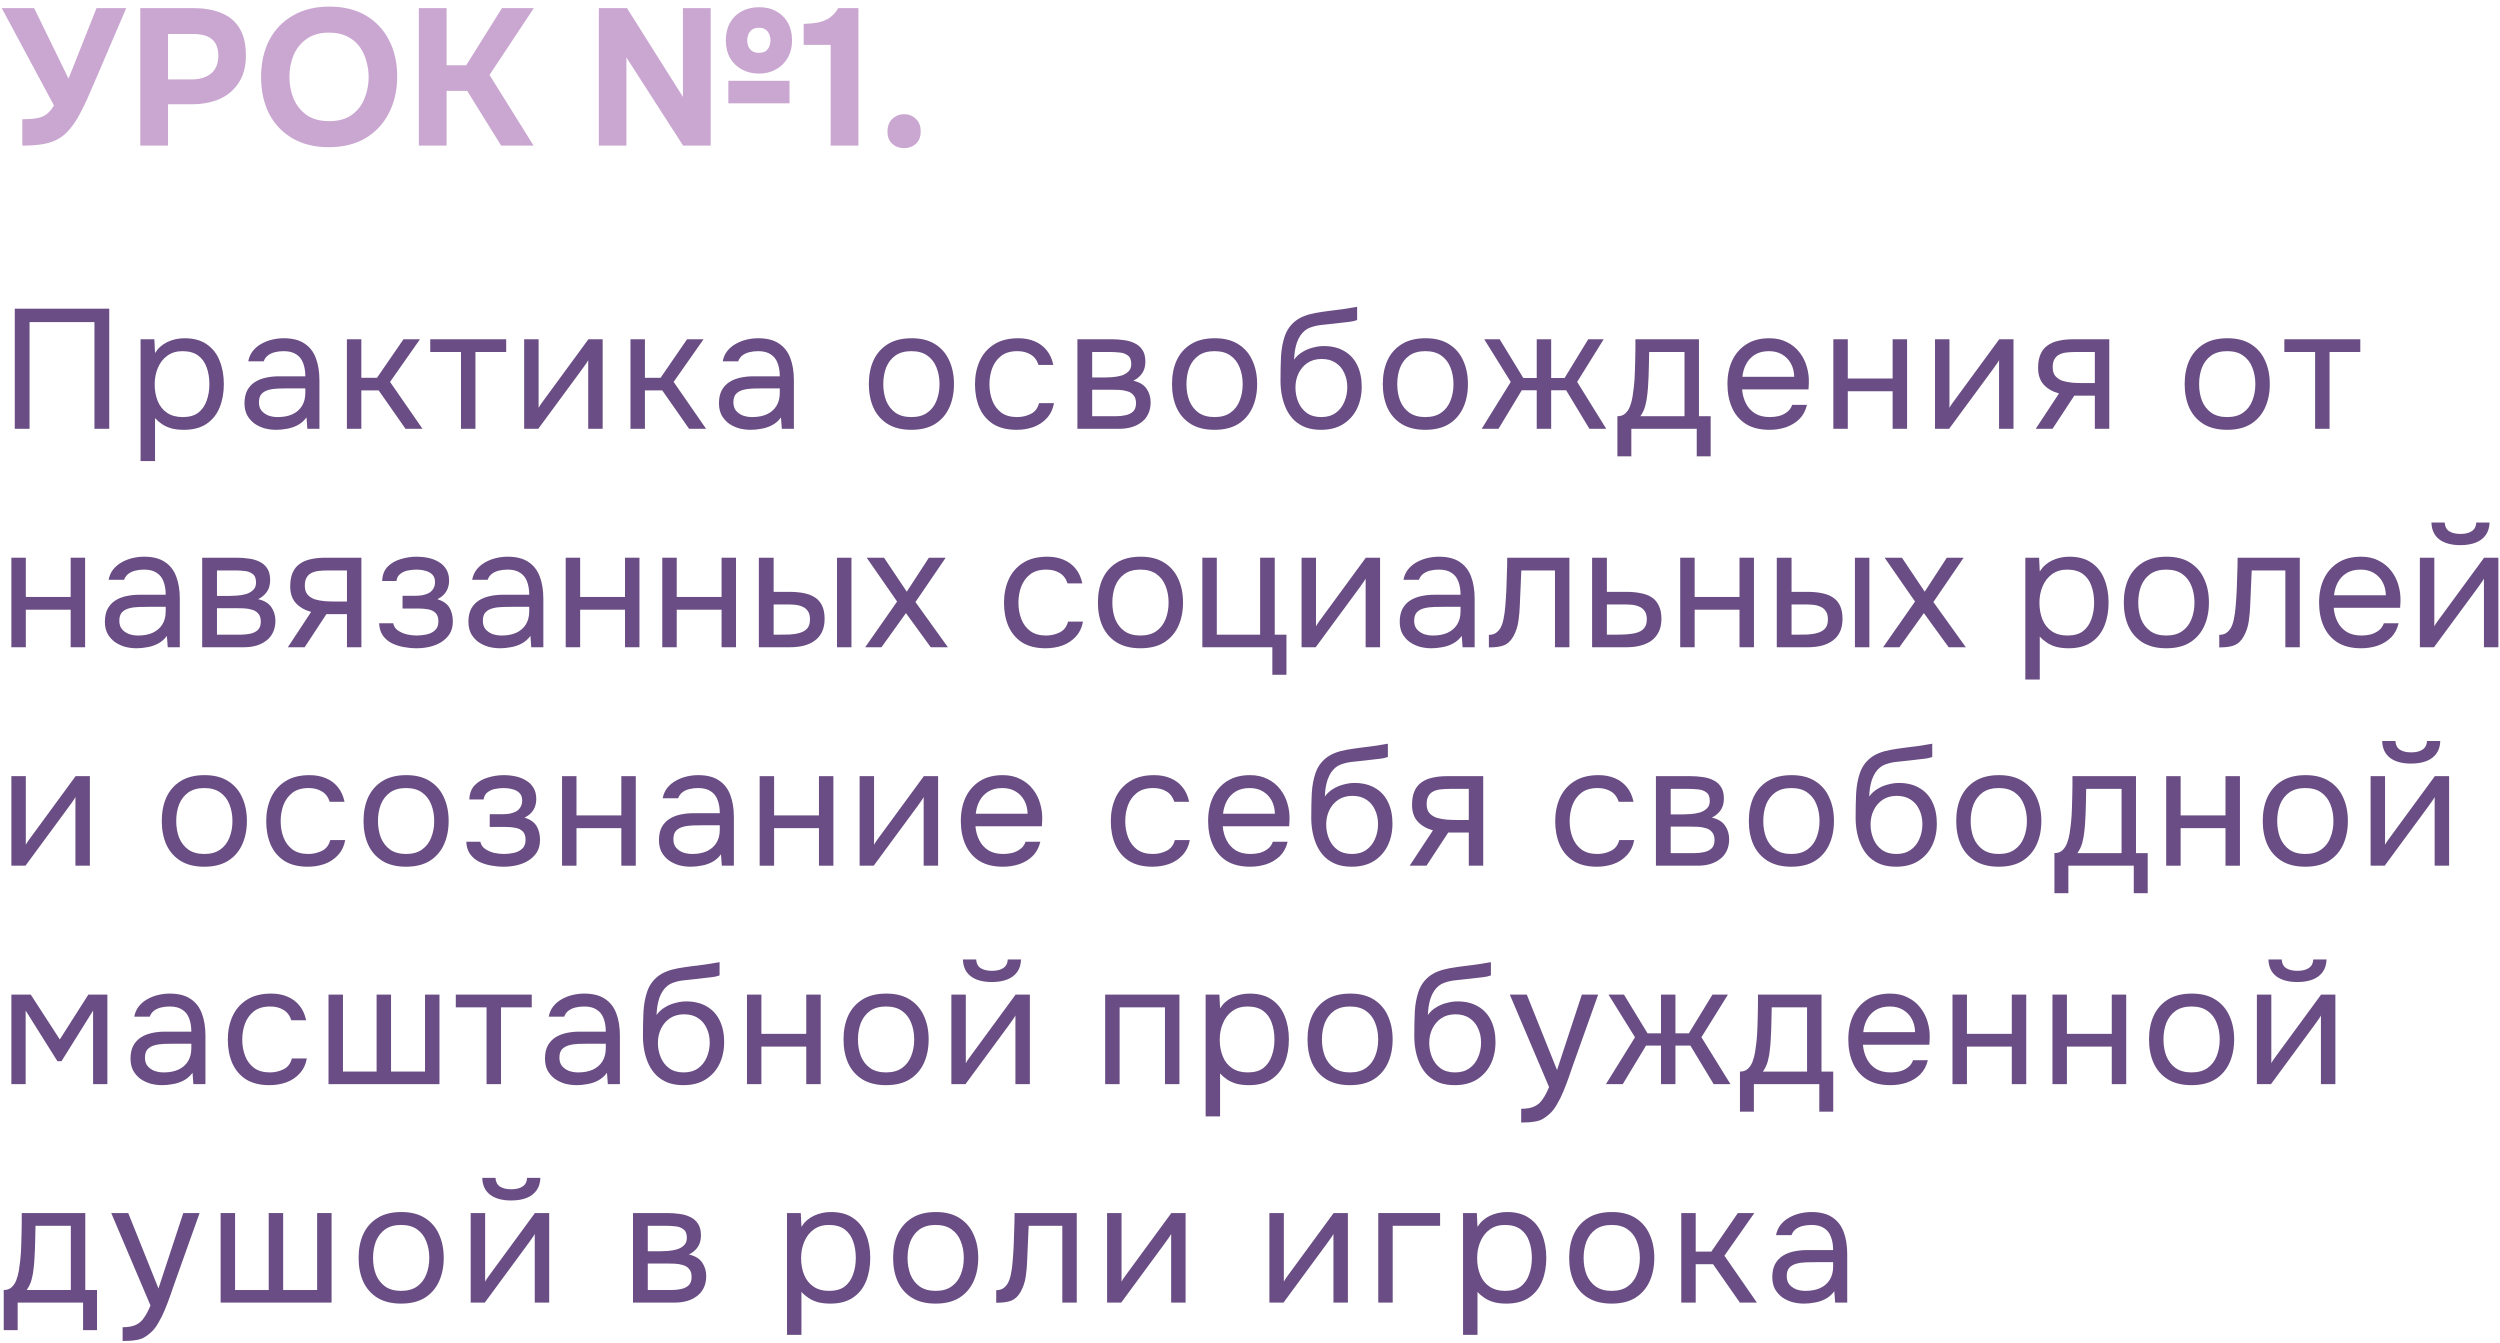 <?xml version="1.0" encoding="UTF-8"?> <svg xmlns="http://www.w3.org/2000/svg" width="309" height="166" viewBox="0 0 309 166" fill="none"> <g opacity="0.5"> <path d="M2.759 18V14.736C3.463 14.736 4.047 14.696 4.511 14.616C4.991 14.536 5.399 14.376 5.735 14.136C6.071 13.88 6.383 13.512 6.671 13.032L0.215 1.008H4.223L8.471 9.72L11.927 1.008H15.599L11.591 10.368C11.335 10.96 11.063 11.584 10.775 12.24C10.487 12.88 10.175 13.512 9.839 14.136C9.519 14.744 9.159 15.296 8.759 15.792C8.375 16.288 7.951 16.688 7.487 16.992C6.911 17.376 6.239 17.64 5.471 17.784C4.719 17.928 3.815 18 2.759 18Z" fill="#954FA4"></path> <path d="M17.338 18V1.008H23.962C25.258 1.008 26.386 1.208 27.346 1.608C28.322 1.992 29.074 2.616 29.602 3.48C30.13 4.328 30.394 5.464 30.394 6.888C30.394 8.216 30.098 9.328 29.506 10.224C28.93 11.12 28.138 11.792 27.13 12.24C26.122 12.672 24.978 12.888 23.698 12.888H20.77V18H17.338ZM20.77 9.816H23.65C24.674 9.816 25.482 9.576 26.074 9.096C26.682 8.6 26.986 7.856 26.986 6.864C26.986 5.968 26.73 5.304 26.218 4.872C25.722 4.424 24.922 4.2 23.818 4.2H20.77V9.816Z" fill="#954FA4"></path> <path d="M40.645 18.192C38.901 18.192 37.397 17.824 36.133 17.088C34.885 16.352 33.925 15.336 33.253 14.04C32.597 12.728 32.269 11.224 32.269 9.528C32.269 7.8 32.605 6.28 33.277 4.968C33.965 3.656 34.941 2.64 36.205 1.92C37.469 1.184 38.973 0.816 40.717 0.816C42.445 0.816 43.933 1.176 45.181 1.896C46.429 2.616 47.389 3.624 48.061 4.92C48.749 6.216 49.093 7.728 49.093 9.456C49.093 11.152 48.749 12.664 48.061 13.992C47.389 15.304 46.421 16.336 45.157 17.088C43.909 17.824 42.405 18.192 40.645 18.192ZM40.693 14.976C41.845 14.976 42.781 14.712 43.501 14.184C44.221 13.656 44.741 12.976 45.061 12.144C45.397 11.312 45.565 10.44 45.565 9.528C45.565 8.856 45.469 8.192 45.277 7.536C45.101 6.88 44.821 6.288 44.437 5.76C44.053 5.232 43.549 4.816 42.925 4.512C42.301 4.192 41.549 4.032 40.669 4.032C39.533 4.032 38.605 4.296 37.885 4.824C37.165 5.336 36.629 6.008 36.277 6.84C35.941 7.672 35.773 8.56 35.773 9.504C35.773 10.448 35.941 11.336 36.277 12.168C36.629 13 37.165 13.68 37.885 14.208C38.621 14.72 39.557 14.976 40.693 14.976Z" fill="#954FA4"></path> <path d="M51.768 18V1.008H55.2V8.064H57.624L62.04 1.008H65.976L60.504 9.264L65.952 18H61.944L57.744 11.232H55.2V18H51.768Z" fill="#954FA4"></path> <path d="M74.017 18V1.008H77.498L84.409 11.976V1.008H87.841V18H84.433L77.425 7.104V18H74.017ZM90.025 12.768V9.984H97.585V12.768H90.025ZM93.817 9.096C93.034 9.096 92.329 8.928 91.706 8.592C91.082 8.256 90.594 7.784 90.242 7.176C89.889 6.552 89.713 5.824 89.713 4.992C89.713 4.16 89.882 3.44 90.218 2.832C90.57 2.208 91.058 1.728 91.681 1.392C92.305 1.056 93.025 0.888 93.841 0.888C94.657 0.888 95.37 1.064 95.978 1.416C96.585 1.752 97.058 2.224 97.394 2.832C97.73 3.44 97.897 4.16 97.897 4.992C97.897 5.824 97.713 6.552 97.346 7.176C96.993 7.784 96.505 8.256 95.882 8.592C95.273 8.928 94.585 9.096 93.817 9.096ZM93.793 6.528C94.177 6.528 94.474 6.448 94.681 6.288C94.889 6.112 95.034 5.904 95.114 5.664C95.194 5.424 95.234 5.2 95.234 4.992C95.234 4.784 95.194 4.56 95.114 4.32C95.034 4.08 94.889 3.872 94.681 3.696C94.474 3.52 94.177 3.432 93.793 3.432C93.425 3.432 93.129 3.52 92.906 3.696C92.698 3.872 92.553 4.08 92.474 4.32C92.394 4.56 92.353 4.784 92.353 4.992C92.353 5.216 92.394 5.448 92.474 5.688C92.57 5.928 92.722 6.128 92.93 6.288C93.138 6.448 93.425 6.528 93.793 6.528Z" fill="#954FA4"></path> <path d="M102.67 18V5.544H99.334V2.952C99.99 2.936 100.582 2.88 101.11 2.784C101.638 2.672 102.11 2.48 102.526 2.208C102.942 1.92 103.302 1.52 103.606 1.008H106.102V18H102.67Z" fill="#954FA4"></path> <path d="M111.758 18.312C111.182 18.312 110.694 18.136 110.294 17.784C109.894 17.432 109.694 16.928 109.694 16.272C109.694 15.6 109.894 15.072 110.294 14.688C110.71 14.304 111.198 14.112 111.758 14.112C112.318 14.112 112.798 14.304 113.198 14.688C113.598 15.056 113.798 15.576 113.798 16.248C113.798 16.92 113.598 17.432 113.198 17.784C112.798 18.136 112.318 18.312 111.758 18.312Z" fill="#954FA4"></path> </g> <path d="M1.826 53V38.153H13.502V53H11.675V39.812H3.653V53H1.826Z" fill="#694D84"></path> <path d="M17.376 56.99V41.933H19.077L19.161 43.634C19.539 43.032 20.05 42.577 20.694 42.269C21.352 41.961 22.059 41.807 22.815 41.807C23.935 41.807 24.852 42.059 25.566 42.563C26.28 43.053 26.805 43.725 27.141 44.579C27.491 45.433 27.666 46.399 27.666 47.477C27.666 48.555 27.491 49.521 27.141 50.375C26.791 51.229 26.252 51.901 25.524 52.391C24.796 52.881 23.865 53.126 22.731 53.126C22.171 53.126 21.667 53.07 21.219 52.958C20.771 52.832 20.379 52.657 20.043 52.433C19.707 52.209 19.413 51.957 19.161 51.677V56.99H17.376ZM22.584 51.551C23.396 51.551 24.04 51.369 24.516 51.005C24.992 50.627 25.335 50.13 25.545 49.514C25.769 48.898 25.881 48.219 25.881 47.477C25.881 46.721 25.769 46.035 25.545 45.419C25.335 44.803 24.985 44.313 24.495 43.949C24.005 43.585 23.354 43.403 22.542 43.403C21.814 43.403 21.191 43.592 20.673 43.97C20.169 44.334 19.784 44.831 19.518 45.461C19.252 46.077 19.119 46.756 19.119 47.498C19.119 48.268 19.245 48.961 19.497 49.577C19.749 50.193 20.134 50.676 20.652 51.026C21.17 51.376 21.814 51.551 22.584 51.551Z" fill="#694D84"></path> <path d="M34.147 53.126C33.643 53.126 33.153 53.063 32.677 52.937C32.215 52.797 31.795 52.594 31.417 52.328C31.053 52.048 30.759 51.705 30.535 51.299C30.325 50.879 30.22 50.396 30.22 49.85C30.22 49.22 30.332 48.688 30.556 48.254C30.794 47.82 31.109 47.477 31.501 47.225C31.893 46.973 32.348 46.791 32.866 46.679C33.384 46.567 33.923 46.511 34.483 46.511H37.738C37.738 45.881 37.647 45.335 37.465 44.873C37.297 44.411 37.017 44.054 36.625 43.802C36.233 43.536 35.715 43.403 35.071 43.403C34.679 43.403 34.315 43.445 33.979 43.529C33.643 43.613 33.356 43.746 33.118 43.928C32.88 44.11 32.705 44.355 32.593 44.663H30.682C30.78 44.159 30.969 43.732 31.249 43.382C31.543 43.018 31.893 42.724 32.299 42.5C32.719 42.262 33.167 42.087 33.643 41.975C34.119 41.863 34.595 41.807 35.071 41.807C36.135 41.807 36.989 42.024 37.633 42.458C38.277 42.878 38.746 43.48 39.04 44.264C39.334 45.034 39.481 45.951 39.481 47.015V53H37.99L37.885 51.593C37.577 52.013 37.206 52.335 36.772 52.559C36.338 52.783 35.89 52.93 35.428 53C34.98 53.084 34.553 53.126 34.147 53.126ZM34.315 51.551C35.015 51.551 35.617 51.439 36.121 51.215C36.639 50.977 37.038 50.634 37.318 50.186C37.598 49.738 37.738 49.192 37.738 48.548V48.002H35.785C35.323 48.002 34.868 48.009 34.42 48.023C33.972 48.037 33.566 48.093 33.202 48.191C32.838 48.289 32.544 48.457 32.32 48.695C32.11 48.933 32.005 49.276 32.005 49.724C32.005 50.144 32.11 50.487 32.32 50.753C32.544 51.019 32.831 51.222 33.181 51.362C33.545 51.488 33.923 51.551 34.315 51.551Z" fill="#694D84"></path> <path d="M42.876 53V41.933H44.661V46.7H46.593L49.869 41.933H51.906L48.21 47.204L52.221 53H50.121L46.803 48.254H44.661V53H42.876Z" fill="#694D84"></path> <path d="M56.979 53V43.508H53.178V41.933H62.565V43.508H58.764V53H56.979Z" fill="#694D84"></path> <path d="M64.787 53V41.933H66.572V50.417C66.67 50.221 66.803 50.011 66.971 49.787C67.139 49.549 67.272 49.367 67.37 49.241L72.725 41.933H74.489V53H72.704V44.516C72.592 44.726 72.466 44.922 72.326 45.104C72.2 45.286 72.081 45.454 71.969 45.608L66.53 53H64.787Z" fill="#694D84"></path> <path d="M77.927 53V41.933H79.712V46.7H81.644L84.92 41.933H86.957L83.261 47.204L87.272 53H85.172L81.854 48.254H79.712V53H77.927Z" fill="#694D84"></path> <path d="M92.791 53.126C92.287 53.126 91.797 53.063 91.321 52.937C90.859 52.797 90.439 52.594 90.061 52.328C89.697 52.048 89.403 51.705 89.179 51.299C88.969 50.879 88.864 50.396 88.864 49.85C88.864 49.22 88.976 48.688 89.2 48.254C89.438 47.82 89.753 47.477 90.145 47.225C90.537 46.973 90.992 46.791 91.51 46.679C92.028 46.567 92.567 46.511 93.127 46.511H96.382C96.382 45.881 96.291 45.335 96.109 44.873C95.941 44.411 95.661 44.054 95.269 43.802C94.877 43.536 94.359 43.403 93.715 43.403C93.323 43.403 92.959 43.445 92.623 43.529C92.287 43.613 92 43.746 91.762 43.928C91.524 44.11 91.349 44.355 91.237 44.663H89.326C89.424 44.159 89.613 43.732 89.893 43.382C90.187 43.018 90.537 42.724 90.943 42.5C91.363 42.262 91.811 42.087 92.287 41.975C92.763 41.863 93.239 41.807 93.715 41.807C94.779 41.807 95.633 42.024 96.277 42.458C96.921 42.878 97.39 43.48 97.684 44.264C97.978 45.034 98.125 45.951 98.125 47.015V53H96.634L96.529 51.593C96.221 52.013 95.85 52.335 95.416 52.559C94.982 52.783 94.534 52.93 94.072 53C93.624 53.084 93.197 53.126 92.791 53.126ZM92.959 51.551C93.659 51.551 94.261 51.439 94.765 51.215C95.283 50.977 95.682 50.634 95.962 50.186C96.242 49.738 96.382 49.192 96.382 48.548V48.002H94.429C93.967 48.002 93.512 48.009 93.064 48.023C92.616 48.037 92.21 48.093 91.846 48.191C91.482 48.289 91.188 48.457 90.964 48.695C90.754 48.933 90.649 49.276 90.649 49.724C90.649 50.144 90.754 50.487 90.964 50.753C91.188 51.019 91.475 51.222 91.825 51.362C92.189 51.488 92.567 51.551 92.959 51.551Z" fill="#694D84"></path> <path d="M112.64 53.126C111.478 53.126 110.505 52.888 109.721 52.412C108.937 51.922 108.349 51.25 107.957 50.396C107.579 49.542 107.39 48.569 107.39 47.477C107.39 46.371 107.579 45.398 107.957 44.558C108.349 43.704 108.937 43.032 109.721 42.542C110.505 42.052 111.492 41.807 112.682 41.807C113.844 41.807 114.81 42.052 115.58 42.542C116.364 43.032 116.945 43.704 117.323 44.558C117.715 45.398 117.911 46.371 117.911 47.477C117.911 48.569 117.715 49.542 117.323 50.396C116.931 51.25 116.343 51.922 115.559 52.412C114.789 52.888 113.816 53.126 112.64 53.126ZM112.64 51.551C113.452 51.551 114.11 51.369 114.614 51.005C115.132 50.641 115.51 50.151 115.748 49.535C116 48.919 116.126 48.233 116.126 47.477C116.126 46.721 116 46.035 115.748 45.419C115.51 44.803 115.132 44.313 114.614 43.949C114.11 43.585 113.452 43.403 112.64 43.403C111.842 43.403 111.184 43.585 110.666 43.949C110.162 44.313 109.784 44.803 109.532 45.419C109.294 46.035 109.175 46.721 109.175 47.477C109.175 48.233 109.294 48.919 109.532 49.535C109.784 50.151 110.162 50.641 110.666 51.005C111.184 51.369 111.842 51.551 112.64 51.551Z" fill="#694D84"></path> <path d="M125.655 53.126C124.493 53.126 123.527 52.888 122.757 52.412C122.001 51.922 121.434 51.25 121.056 50.396C120.692 49.542 120.51 48.576 120.51 47.498C120.51 46.448 120.699 45.496 121.077 44.642C121.469 43.774 122.057 43.088 122.841 42.584C123.639 42.066 124.647 41.807 125.865 41.807C126.621 41.807 127.293 41.933 127.881 42.185C128.483 42.437 128.98 42.808 129.372 43.298C129.764 43.774 130.037 44.376 130.191 45.104H128.364C128.154 44.488 127.818 44.054 127.356 43.802C126.908 43.536 126.376 43.403 125.76 43.403C124.92 43.403 124.248 43.599 123.744 43.991C123.24 44.383 122.869 44.894 122.631 45.524C122.407 46.14 122.295 46.798 122.295 47.498C122.295 48.226 122.414 48.898 122.652 49.514C122.89 50.13 123.261 50.627 123.765 51.005C124.269 51.369 124.92 51.551 125.718 51.551C126.306 51.551 126.859 51.425 127.377 51.173C127.909 50.921 128.259 50.473 128.427 49.829H130.275C130.135 50.585 129.834 51.208 129.372 51.698C128.924 52.188 128.371 52.552 127.713 52.79C127.069 53.014 126.383 53.126 125.655 53.126Z" fill="#694D84"></path> <path d="M133.167 53V41.933H137.451C137.941 41.933 138.424 41.968 138.9 42.038C139.39 42.094 139.831 42.22 140.223 42.416C140.629 42.598 140.951 42.871 141.189 43.235C141.441 43.599 141.567 44.082 141.567 44.684C141.567 45.048 141.511 45.384 141.399 45.692C141.287 45.986 141.119 46.245 140.895 46.469C140.685 46.693 140.412 46.889 140.076 47.057C140.832 47.225 141.378 47.554 141.714 48.044C142.05 48.534 142.218 49.094 142.218 49.724C142.218 50.284 142.113 50.774 141.903 51.194C141.707 51.6 141.427 51.936 141.063 52.202C140.713 52.468 140.3 52.671 139.824 52.811C139.362 52.937 138.865 53 138.333 53H133.167ZM134.994 51.446H137.913C138.347 51.446 138.753 51.404 139.131 51.32C139.509 51.236 139.817 51.082 140.055 50.858C140.293 50.62 140.412 50.284 140.412 49.85C140.412 49.402 140.307 49.066 140.097 48.842C139.901 48.604 139.642 48.443 139.32 48.359C139.012 48.261 138.676 48.205 138.312 48.191C137.948 48.177 137.605 48.17 137.283 48.17H134.994V51.446ZM134.994 46.658H136.527C136.807 46.658 137.129 46.644 137.493 46.616C137.871 46.588 138.235 46.525 138.585 46.427C138.949 46.315 139.243 46.147 139.467 45.923C139.705 45.699 139.824 45.391 139.824 44.999C139.824 44.481 139.677 44.124 139.383 43.928C139.103 43.718 138.767 43.599 138.375 43.571C137.983 43.529 137.619 43.508 137.283 43.508H134.994V46.658Z" fill="#694D84"></path> <path d="M150.111 53.126C148.949 53.126 147.976 52.888 147.192 52.412C146.408 51.922 145.82 51.25 145.428 50.396C145.05 49.542 144.861 48.569 144.861 47.477C144.861 46.371 145.05 45.398 145.428 44.558C145.82 43.704 146.408 43.032 147.192 42.542C147.976 42.052 148.963 41.807 150.153 41.807C151.315 41.807 152.281 42.052 153.051 42.542C153.835 43.032 154.416 43.704 154.794 44.558C155.186 45.398 155.382 46.371 155.382 47.477C155.382 48.569 155.186 49.542 154.794 50.396C154.402 51.25 153.814 51.922 153.03 52.412C152.26 52.888 151.287 53.126 150.111 53.126ZM150.111 51.551C150.923 51.551 151.581 51.369 152.085 51.005C152.603 50.641 152.981 50.151 153.219 49.535C153.471 48.919 153.597 48.233 153.597 47.477C153.597 46.721 153.471 46.035 153.219 45.419C152.981 44.803 152.603 44.313 152.085 43.949C151.581 43.585 150.923 43.403 150.111 43.403C149.313 43.403 148.655 43.585 148.137 43.949C147.633 44.313 147.255 44.803 147.003 45.419C146.765 46.035 146.646 46.721 146.646 47.477C146.646 48.233 146.765 48.919 147.003 49.535C147.255 50.151 147.633 50.641 148.137 51.005C148.655 51.369 149.313 51.551 150.111 51.551Z" fill="#694D84"></path> <path d="M163.268 53.126C162.568 53.126 161.945 53.028 161.399 52.832C160.853 52.622 160.384 52.335 159.992 51.971C159.6 51.593 159.278 51.152 159.026 50.648C158.774 50.13 158.585 49.57 158.459 48.968C158.333 48.366 158.27 47.729 158.27 47.057C158.27 45.979 158.291 44.978 158.333 44.054C158.389 43.116 158.543 42.283 158.795 41.555C159.047 40.813 159.474 40.197 160.076 39.707C160.678 39.217 161.525 38.874 162.617 38.678C163.177 38.58 163.73 38.496 164.276 38.426C164.822 38.356 165.375 38.286 165.935 38.216C166.117 38.188 166.306 38.16 166.502 38.132C166.698 38.104 166.901 38.069 167.111 38.027C167.335 37.985 167.545 37.95 167.741 37.922V39.56C167.587 39.616 167.419 39.665 167.237 39.707C167.069 39.735 166.887 39.763 166.691 39.791C166.509 39.819 166.32 39.84 166.124 39.854C165.942 39.868 165.76 39.889 165.578 39.917C165.396 39.931 165.221 39.952 165.053 39.98C164.563 40.036 164.045 40.092 163.499 40.148C162.953 40.19 162.435 40.302 161.945 40.484C161.469 40.652 161.063 40.981 160.727 41.471C160.559 41.723 160.412 42.024 160.286 42.374C160.174 42.724 160.09 43.081 160.034 43.445C159.992 43.795 159.964 44.131 159.95 44.453C160.23 44.061 160.573 43.746 160.979 43.508C161.385 43.256 161.819 43.074 162.281 42.962C162.743 42.836 163.184 42.773 163.604 42.773C164.612 42.773 165.466 42.983 166.166 43.403C166.866 43.809 167.398 44.39 167.762 45.146C168.126 45.902 168.308 46.784 168.308 47.792C168.308 48.8 168.112 49.71 167.72 50.522C167.328 51.32 166.754 51.957 165.998 52.433C165.256 52.895 164.346 53.126 163.268 53.126ZM163.31 51.551C164.01 51.551 164.598 51.383 165.074 51.047C165.55 50.711 165.907 50.263 166.145 49.703C166.397 49.143 166.523 48.527 166.523 47.855C166.523 47.197 166.397 46.609 166.145 46.091C165.907 45.559 165.55 45.139 165.074 44.831C164.612 44.523 164.038 44.369 163.352 44.369C162.68 44.369 162.099 44.53 161.609 44.852C161.133 45.174 160.762 45.608 160.496 46.154C160.244 46.686 160.118 47.267 160.118 47.897C160.118 48.541 160.237 49.143 160.475 49.703C160.713 50.263 161.063 50.711 161.525 51.047C162.001 51.383 162.596 51.551 163.31 51.551Z" fill="#694D84"></path> <path d="M176.165 53.126C175.003 53.126 174.03 52.888 173.246 52.412C172.462 51.922 171.874 51.25 171.482 50.396C171.104 49.542 170.915 48.569 170.915 47.477C170.915 46.371 171.104 45.398 171.482 44.558C171.874 43.704 172.462 43.032 173.246 42.542C174.03 42.052 175.017 41.807 176.207 41.807C177.369 41.807 178.335 42.052 179.105 42.542C179.889 43.032 180.47 43.704 180.848 44.558C181.24 45.398 181.436 46.371 181.436 47.477C181.436 48.569 181.24 49.542 180.848 50.396C180.456 51.25 179.868 51.922 179.084 52.412C178.314 52.888 177.341 53.126 176.165 53.126ZM176.165 51.551C176.977 51.551 177.635 51.369 178.139 51.005C178.657 50.641 179.035 50.151 179.273 49.535C179.525 48.919 179.651 48.233 179.651 47.477C179.651 46.721 179.525 46.035 179.273 45.419C179.035 44.803 178.657 44.313 178.139 43.949C177.635 43.585 176.977 43.403 176.165 43.403C175.367 43.403 174.709 43.585 174.191 43.949C173.687 44.313 173.309 44.803 173.057 45.419C172.819 46.035 172.7 46.721 172.7 47.477C172.7 48.233 172.819 48.919 173.057 49.535C173.309 50.151 173.687 50.641 174.191 51.005C174.709 51.369 175.367 51.551 176.165 51.551Z" fill="#694D84"></path> <path d="M183.136 53L186.727 47.204L183.451 41.933H185.362L188.281 46.721H189.94V41.933H191.725V46.721H193.384L196.303 41.933H198.214L194.938 47.204L198.529 53H196.45L193.573 48.233H191.725V53H189.94V48.233H188.092L185.215 53H183.136Z" fill="#694D84"></path> <path d="M199.91 56.402V51.446C200.316 51.446 200.638 51.334 200.876 51.11C201.128 50.886 201.324 50.592 201.464 50.228C201.604 49.864 201.709 49.472 201.779 49.052C201.849 48.618 201.905 48.205 201.947 47.813C202.017 47.169 202.059 46.532 202.073 45.902C202.101 45.258 202.115 44.747 202.115 44.369C202.129 43.963 202.136 43.557 202.136 43.151C202.136 42.745 202.136 42.339 202.136 41.933H209.99V51.446H211.439V56.402H209.717V53H201.632V56.402H199.91ZM202.745 51.446H208.205V43.508H203.837C203.823 44.096 203.809 44.754 203.795 45.482C203.781 46.21 203.753 46.889 203.711 47.519C203.697 47.883 203.662 48.296 203.606 48.758C203.564 49.22 203.48 49.689 203.354 50.165C203.228 50.627 203.025 51.054 202.745 51.446Z" fill="#694D84"></path> <path d="M218.721 53.126C217.545 53.126 216.572 52.888 215.802 52.412C215.032 51.922 214.458 51.25 214.08 50.396C213.702 49.542 213.513 48.569 213.513 47.477C213.513 46.371 213.709 45.398 214.101 44.558C214.507 43.704 215.095 43.032 215.865 42.542C216.635 42.052 217.58 41.807 218.7 41.807C219.526 41.807 220.247 41.968 220.863 42.29C221.493 42.598 222.011 43.018 222.417 43.55C222.837 44.082 223.138 44.677 223.32 45.335C223.516 45.993 223.6 46.672 223.572 47.372C223.558 47.498 223.551 47.624 223.551 47.75C223.551 47.876 223.544 48.002 223.53 48.128H215.319C215.375 48.772 215.536 49.353 215.802 49.871C216.068 50.389 216.446 50.802 216.936 51.11C217.426 51.404 218.035 51.551 218.763 51.551C219.127 51.551 219.491 51.509 219.855 51.425C220.233 51.327 220.569 51.166 220.863 50.942C221.171 50.718 221.388 50.417 221.514 50.039H223.341C223.173 50.753 222.858 51.341 222.396 51.803C221.934 52.251 221.381 52.587 220.737 52.811C220.093 53.021 219.421 53.126 218.721 53.126ZM215.361 46.574H221.766C221.752 45.944 221.612 45.391 221.346 44.915C221.08 44.439 220.716 44.068 220.254 43.802C219.806 43.536 219.267 43.403 218.637 43.403C217.951 43.403 217.37 43.55 216.894 43.844C216.432 44.138 216.075 44.523 215.823 44.999C215.571 45.475 215.417 46 215.361 46.574Z" fill="#694D84"></path> <path d="M226.601 53V41.933H228.386V46.784H233.93V41.933H235.715V53H233.93V48.359H228.386V53H226.601Z" fill="#694D84"></path> <path d="M239.167 53V41.933H240.952V50.417C241.05 50.221 241.183 50.011 241.351 49.787C241.519 49.549 241.652 49.367 241.75 49.241L247.105 41.933H248.869V53H247.084V44.516C246.972 44.726 246.846 44.922 246.706 45.104C246.58 45.286 246.461 45.454 246.349 45.608L240.91 53H239.167Z" fill="#694D84"></path> <path d="M251.614 53L254.491 48.632C253.693 48.408 253.063 48.044 252.601 47.54C252.139 47.022 251.908 46.336 251.908 45.482C251.908 44.81 252.006 44.25 252.202 43.802C252.398 43.34 252.685 42.976 253.063 42.71C253.441 42.43 253.896 42.234 254.428 42.122C254.96 41.996 255.569 41.933 256.255 41.933H260.707V53H258.922V48.905H256.381L253.693 53H251.614ZM257.599 47.351H258.922V43.508H256.549C256.129 43.508 255.744 43.529 255.394 43.571C255.044 43.613 254.743 43.704 254.491 43.844C254.253 43.97 254.064 44.159 253.924 44.411C253.784 44.649 253.714 44.978 253.714 45.398C253.714 45.86 253.826 46.224 254.05 46.49C254.288 46.756 254.589 46.952 254.953 47.078C255.331 47.19 255.751 47.267 256.213 47.309C256.675 47.337 257.137 47.351 257.599 47.351Z" fill="#694D84"></path> <path d="M275.275 53.126C274.113 53.126 273.14 52.888 272.356 52.412C271.572 51.922 270.984 51.25 270.592 50.396C270.214 49.542 270.025 48.569 270.025 47.477C270.025 46.371 270.214 45.398 270.592 44.558C270.984 43.704 271.572 43.032 272.356 42.542C273.14 42.052 274.127 41.807 275.317 41.807C276.479 41.807 277.445 42.052 278.215 42.542C278.999 43.032 279.58 43.704 279.958 44.558C280.35 45.398 280.546 46.371 280.546 47.477C280.546 48.569 280.35 49.542 279.958 50.396C279.566 51.25 278.978 51.922 278.194 52.412C277.424 52.888 276.451 53.126 275.275 53.126ZM275.275 51.551C276.087 51.551 276.745 51.369 277.249 51.005C277.767 50.641 278.145 50.151 278.383 49.535C278.635 48.919 278.761 48.233 278.761 47.477C278.761 46.721 278.635 46.035 278.383 45.419C278.145 44.803 277.767 44.313 277.249 43.949C276.745 43.585 276.087 43.403 275.275 43.403C274.477 43.403 273.819 43.585 273.301 43.949C272.797 44.313 272.419 44.803 272.167 45.419C271.929 46.035 271.81 46.721 271.81 47.477C271.81 48.233 271.929 48.919 272.167 49.535C272.419 50.151 272.797 50.641 273.301 51.005C273.819 51.369 274.477 51.551 275.275 51.551Z" fill="#694D84"></path> <path d="M286.147 53V43.508H282.346V41.933H291.733V43.508H287.932V53H286.147Z" fill="#694D84"></path> <path d="M1.406 80V68.933H3.191V73.784H8.735V68.933H10.52V80H8.735V75.359H3.191V80H1.406Z" fill="#694D84"></path> <path d="M16.89 80.126C16.387 80.126 15.896 80.063 15.421 79.937C14.959 79.797 14.539 79.594 14.161 79.328C13.796 79.048 13.502 78.705 13.278 78.299C13.069 77.879 12.963 77.396 12.963 76.85C12.963 76.22 13.075 75.688 13.3 75.254C13.537 74.82 13.852 74.477 14.245 74.225C14.636 73.973 15.091 73.791 15.61 73.679C16.128 73.567 16.666 73.511 17.227 73.511H20.482C20.482 72.881 20.39 72.335 20.209 71.873C20.041 71.411 19.761 71.054 19.369 70.802C18.977 70.536 18.459 70.403 17.814 70.403C17.422 70.403 17.058 70.445 16.723 70.529C16.387 70.613 16.099 70.746 15.861 70.928C15.623 71.11 15.448 71.355 15.336 71.663H13.425C13.524 71.159 13.713 70.732 13.992 70.382C14.287 70.018 14.636 69.724 15.043 69.5C15.463 69.262 15.911 69.087 16.387 68.975C16.863 68.863 17.338 68.807 17.814 68.807C18.878 68.807 19.733 69.024 20.377 69.458C21.02 69.878 21.489 70.48 21.784 71.264C22.078 72.034 22.224 72.951 22.224 74.015V80H20.733L20.628 78.593C20.32 79.013 19.95 79.335 19.515 79.559C19.081 79.783 18.634 79.93 18.172 80C17.724 80.084 17.297 80.126 16.89 80.126ZM17.058 78.551C17.759 78.551 18.36 78.439 18.864 78.215C19.383 77.977 19.782 77.634 20.061 77.186C20.341 76.738 20.482 76.192 20.482 75.548V75.002H18.529C18.067 75.002 17.611 75.009 17.163 75.023C16.715 75.037 16.309 75.093 15.945 75.191C15.582 75.289 15.287 75.457 15.063 75.695C14.854 75.933 14.748 76.276 14.748 76.724C14.748 77.144 14.854 77.487 15.063 77.753C15.287 78.019 15.575 78.222 15.925 78.362C16.288 78.488 16.666 78.551 17.058 78.551Z" fill="#694D84"></path> <path d="M24.99 80V68.933H29.274C29.764 68.933 30.247 68.968 30.723 69.038C31.213 69.094 31.654 69.22 32.046 69.416C32.452 69.598 32.774 69.871 33.012 70.235C33.264 70.599 33.39 71.082 33.39 71.684C33.39 72.048 33.334 72.384 33.222 72.692C33.11 72.986 32.942 73.245 32.718 73.469C32.508 73.693 32.235 73.889 31.899 74.057C32.655 74.225 33.201 74.554 33.537 75.044C33.873 75.534 34.041 76.094 34.041 76.724C34.041 77.284 33.936 77.774 33.726 78.194C33.53 78.6 33.25 78.936 32.886 79.202C32.536 79.468 32.123 79.671 31.647 79.811C31.185 79.937 30.688 80 30.156 80H24.99ZM26.817 78.446H29.736C30.17 78.446 30.576 78.404 30.954 78.32C31.332 78.236 31.64 78.082 31.878 77.858C32.116 77.62 32.235 77.284 32.235 76.85C32.235 76.402 32.13 76.066 31.92 75.842C31.724 75.604 31.465 75.443 31.143 75.359C30.835 75.261 30.499 75.205 30.135 75.191C29.771 75.177 29.428 75.17 29.106 75.17H26.817V78.446ZM26.817 73.658H28.35C28.63 73.658 28.952 73.644 29.316 73.616C29.694 73.588 30.058 73.525 30.408 73.427C30.772 73.315 31.066 73.147 31.29 72.923C31.528 72.699 31.647 72.391 31.647 71.999C31.647 71.481 31.5 71.124 31.206 70.928C30.926 70.718 30.59 70.599 30.198 70.571C29.806 70.529 29.442 70.508 29.106 70.508H26.817V73.658Z" fill="#694D84"></path> <path d="M35.576 80L38.453 75.632C37.655 75.408 37.025 75.044 36.563 74.54C36.101 74.022 35.87 73.336 35.87 72.482C35.87 71.81 35.968 71.25 36.164 70.802C36.36 70.34 36.647 69.976 37.025 69.71C37.403 69.43 37.858 69.234 38.39 69.122C38.922 68.996 39.531 68.933 40.217 68.933H44.669V80H42.884V75.905H40.343L37.655 80H35.576ZM41.561 74.351H42.884V70.508H40.511C40.091 70.508 39.706 70.529 39.356 70.571C39.006 70.613 38.705 70.704 38.453 70.844C38.215 70.97 38.026 71.159 37.886 71.411C37.746 71.649 37.676 71.978 37.676 72.398C37.676 72.86 37.788 73.224 38.012 73.49C38.25 73.756 38.551 73.952 38.915 74.078C39.293 74.19 39.713 74.267 40.175 74.309C40.637 74.337 41.099 74.351 41.561 74.351Z" fill="#694D84"></path> <path d="M51.498 80.126C50.966 80.126 50.434 80.077 49.902 79.979C49.37 79.881 48.873 79.72 48.411 79.496C47.963 79.258 47.599 78.943 47.319 78.551C47.039 78.145 46.885 77.641 46.857 77.039H48.6C48.67 77.417 48.873 77.718 49.209 77.942C49.545 78.166 49.923 78.327 50.343 78.425C50.777 78.509 51.162 78.551 51.498 78.551C51.89 78.551 52.289 78.509 52.695 78.425C53.115 78.341 53.465 78.173 53.745 77.921C54.039 77.669 54.186 77.298 54.186 76.808C54.186 76.332 54.067 75.982 53.829 75.758C53.605 75.534 53.304 75.387 52.926 75.317C52.562 75.247 52.163 75.212 51.729 75.212H49.755V73.637H51.372C51.638 73.637 51.911 73.616 52.191 73.574C52.471 73.518 52.73 73.434 52.968 73.322C53.206 73.196 53.395 73.021 53.535 72.797C53.689 72.573 53.766 72.286 53.766 71.936C53.766 71.544 53.654 71.236 53.43 71.012C53.206 70.788 52.919 70.634 52.569 70.55C52.219 70.452 51.862 70.403 51.498 70.403C51.162 70.403 50.805 70.438 50.427 70.508C50.063 70.578 49.748 70.718 49.482 70.928C49.216 71.124 49.055 71.418 48.999 71.81H47.235C47.263 71.054 47.494 70.459 47.928 70.025C48.362 69.591 48.901 69.283 49.545 69.101C50.189 68.905 50.833 68.807 51.477 68.807C51.967 68.807 52.45 68.856 52.926 68.954C53.402 69.052 53.836 69.22 54.228 69.458C54.62 69.682 54.928 69.983 55.152 70.361C55.39 70.739 55.509 71.208 55.509 71.768C55.509 72.272 55.39 72.72 55.152 73.112C54.914 73.504 54.55 73.819 54.06 74.057C54.774 74.281 55.271 74.631 55.551 75.107C55.831 75.583 55.971 76.15 55.971 76.808C55.971 77.396 55.845 77.9 55.593 78.32C55.341 78.726 54.998 79.069 54.564 79.349C54.144 79.615 53.668 79.811 53.136 79.937C52.604 80.063 52.058 80.126 51.498 80.126Z" fill="#694D84"></path> <path d="M61.823 80.126C61.319 80.126 60.829 80.063 60.353 79.937C59.891 79.797 59.471 79.594 59.093 79.328C58.729 79.048 58.435 78.705 58.211 78.299C58.001 77.879 57.896 77.396 57.896 76.85C57.896 76.22 58.008 75.688 58.232 75.254C58.47 74.82 58.785 74.477 59.177 74.225C59.569 73.973 60.024 73.791 60.542 73.679C61.06 73.567 61.599 73.511 62.159 73.511H65.414C65.414 72.881 65.323 72.335 65.141 71.873C64.973 71.411 64.693 71.054 64.301 70.802C63.909 70.536 63.391 70.403 62.747 70.403C62.355 70.403 61.991 70.445 61.655 70.529C61.319 70.613 61.032 70.746 60.794 70.928C60.556 71.11 60.381 71.355 60.269 71.663H58.358C58.456 71.159 58.645 70.732 58.925 70.382C59.219 70.018 59.569 69.724 59.975 69.5C60.395 69.262 60.843 69.087 61.319 68.975C61.795 68.863 62.271 68.807 62.747 68.807C63.811 68.807 64.665 69.024 65.309 69.458C65.953 69.878 66.422 70.48 66.716 71.264C67.01 72.034 67.157 72.951 67.157 74.015V80H65.666L65.561 78.593C65.253 79.013 64.882 79.335 64.448 79.559C64.014 79.783 63.566 79.93 63.104 80C62.656 80.084 62.229 80.126 61.823 80.126ZM61.991 78.551C62.691 78.551 63.293 78.439 63.797 78.215C64.315 77.977 64.714 77.634 64.994 77.186C65.274 76.738 65.414 76.192 65.414 75.548V75.002H63.461C62.999 75.002 62.544 75.009 62.096 75.023C61.648 75.037 61.242 75.093 60.878 75.191C60.514 75.289 60.22 75.457 59.996 75.695C59.786 75.933 59.681 76.276 59.681 76.724C59.681 77.144 59.786 77.487 59.996 77.753C60.22 78.019 60.507 78.222 60.857 78.362C61.221 78.488 61.599 78.551 61.991 78.551Z" fill="#694D84"></path> <path d="M69.922 80V68.933H71.707V73.784H77.251V68.933H79.037V80H77.251V75.359H71.707V80H69.922Z" fill="#694D84"></path> <path d="M81.858 80V68.933H83.643V73.784H89.187V68.933H90.972V80H89.187V75.359H83.643V80H81.858Z" fill="#694D84"></path> <path d="M93.794 80V68.933H95.621V73.154H97.616C98.274 73.154 98.869 73.21 99.401 73.322C99.933 73.434 100.388 73.616 100.766 73.868C101.144 74.12 101.431 74.463 101.627 74.897C101.823 75.317 101.921 75.849 101.921 76.493C101.921 77.109 101.816 77.641 101.606 78.089C101.396 78.537 101.095 78.901 100.703 79.181C100.325 79.461 99.87 79.671 99.338 79.811C98.82 79.937 98.253 80 97.637 80H93.794ZM95.621 78.446H96.209C96.699 78.446 97.175 78.439 97.637 78.425C98.099 78.397 98.512 78.327 98.876 78.215C99.254 78.103 99.555 77.921 99.779 77.669C100.003 77.403 100.115 77.032 100.115 76.556C100.115 76.108 100.024 75.765 99.842 75.527C99.674 75.275 99.45 75.093 99.17 74.981C98.89 74.855 98.582 74.778 98.246 74.75C97.924 74.722 97.602 74.708 97.28 74.708H95.621V78.446ZM103.454 80V68.933H105.239V80H103.454Z" fill="#694D84"></path> <path d="M106.934 80L110.882 74.351L107.123 68.933H109.265L112.079 73.133L114.809 68.933H116.888L113.15 74.414L117.161 80H115.04L111.974 75.779L108.95 80H106.934Z" fill="#694D84"></path> <path d="M129.239 80.126C128.077 80.126 127.111 79.888 126.341 79.412C125.585 78.922 125.018 78.25 124.64 77.396C124.276 76.542 124.094 75.576 124.094 74.498C124.094 73.448 124.283 72.496 124.661 71.642C125.053 70.774 125.641 70.088 126.425 69.584C127.223 69.066 128.231 68.807 129.449 68.807C130.205 68.807 130.877 68.933 131.465 69.185C132.067 69.437 132.564 69.808 132.956 70.298C133.348 70.774 133.621 71.376 133.775 72.104H131.948C131.738 71.488 131.402 71.054 130.94 70.802C130.492 70.536 129.96 70.403 129.344 70.403C128.504 70.403 127.832 70.599 127.328 70.991C126.824 71.383 126.453 71.894 126.215 72.524C125.991 73.14 125.879 73.798 125.879 74.498C125.879 75.226 125.998 75.898 126.236 76.514C126.474 77.13 126.845 77.627 127.349 78.005C127.853 78.369 128.504 78.551 129.302 78.551C129.89 78.551 130.443 78.425 130.961 78.173C131.493 77.921 131.843 77.473 132.011 76.829H133.859C133.719 77.585 133.418 78.208 132.956 78.698C132.508 79.188 131.955 79.552 131.297 79.79C130.653 80.014 129.967 80.126 129.239 80.126Z" fill="#694D84"></path> <path d="M140.952 80.126C139.79 80.126 138.817 79.888 138.033 79.412C137.249 78.922 136.661 78.25 136.269 77.396C135.891 76.542 135.702 75.569 135.702 74.477C135.702 73.371 135.891 72.398 136.269 71.558C136.661 70.704 137.249 70.032 138.033 69.542C138.817 69.052 139.804 68.807 140.994 68.807C142.156 68.807 143.122 69.052 143.892 69.542C144.676 70.032 145.257 70.704 145.635 71.558C146.027 72.398 146.223 73.371 146.223 74.477C146.223 75.569 146.027 76.542 145.635 77.396C145.243 78.25 144.655 78.922 143.871 79.412C143.101 79.888 142.128 80.126 140.952 80.126ZM140.952 78.551C141.764 78.551 142.422 78.369 142.926 78.005C143.444 77.641 143.822 77.151 144.06 76.535C144.312 75.919 144.438 75.233 144.438 74.477C144.438 73.721 144.312 73.035 144.06 72.419C143.822 71.803 143.444 71.313 142.926 70.949C142.422 70.585 141.764 70.403 140.952 70.403C140.154 70.403 139.496 70.585 138.978 70.949C138.474 71.313 138.096 71.803 137.844 72.419C137.606 73.035 137.487 73.721 137.487 74.477C137.487 75.233 137.606 75.919 137.844 76.535C138.096 77.151 138.474 77.641 138.978 78.005C139.496 78.369 140.154 78.551 140.952 78.551Z" fill="#694D84"></path> <path d="M157.263 83.402V80H148.611V68.933H150.396V78.446H155.751V68.933H157.557V78.446H159.006V83.402H157.263Z" fill="#694D84"></path> <path d="M160.875 80V68.933H162.66V77.417C162.758 77.221 162.891 77.011 163.059 76.787C163.227 76.549 163.36 76.367 163.458 76.241L168.813 68.933H170.577V80H168.792V71.516C168.68 71.726 168.554 71.922 168.414 72.104C168.288 72.286 168.169 72.454 168.057 72.608L162.618 80H160.875Z" fill="#694D84"></path> <path d="M176.933 80.126C176.429 80.126 175.939 80.063 175.463 79.937C175.001 79.797 174.581 79.594 174.203 79.328C173.839 79.048 173.545 78.705 173.321 78.299C173.111 77.879 173.006 77.396 173.006 76.85C173.006 76.22 173.118 75.688 173.342 75.254C173.58 74.82 173.895 74.477 174.287 74.225C174.679 73.973 175.134 73.791 175.652 73.679C176.17 73.567 176.709 73.511 177.269 73.511H180.524C180.524 72.881 180.433 72.335 180.251 71.873C180.083 71.411 179.803 71.054 179.411 70.802C179.019 70.536 178.501 70.403 177.857 70.403C177.465 70.403 177.101 70.445 176.765 70.529C176.429 70.613 176.142 70.746 175.904 70.928C175.666 71.11 175.491 71.355 175.379 71.663H173.468C173.566 71.159 173.755 70.732 174.035 70.382C174.329 70.018 174.679 69.724 175.085 69.5C175.505 69.262 175.953 69.087 176.429 68.975C176.905 68.863 177.381 68.807 177.857 68.807C178.921 68.807 179.775 69.024 180.419 69.458C181.063 69.878 181.532 70.48 181.826 71.264C182.12 72.034 182.267 72.951 182.267 74.015V80H180.776L180.671 78.593C180.363 79.013 179.992 79.335 179.558 79.559C179.124 79.783 178.676 79.93 178.214 80C177.766 80.084 177.339 80.126 176.933 80.126ZM177.101 78.551C177.801 78.551 178.403 78.439 178.907 78.215C179.425 77.977 179.824 77.634 180.104 77.186C180.384 76.738 180.524 76.192 180.524 75.548V75.002H178.571C178.109 75.002 177.654 75.009 177.206 75.023C176.758 75.037 176.352 75.093 175.988 75.191C175.624 75.289 175.33 75.457 175.106 75.695C174.896 75.933 174.791 76.276 174.791 76.724C174.791 77.144 174.896 77.487 175.106 77.753C175.33 78.019 175.617 78.222 175.967 78.362C176.331 78.488 176.709 78.551 177.101 78.551Z" fill="#694D84"></path> <path d="M184.025 80.021V78.467C184.305 78.467 184.557 78.411 184.781 78.299C185.005 78.173 185.201 77.991 185.369 77.753C185.565 77.473 185.719 77.067 185.831 76.535C185.943 76.003 186.02 75.436 186.062 74.834C186.118 74.162 186.16 73.504 186.188 72.86C186.216 72.202 186.237 71.551 186.251 70.907C186.279 70.263 186.293 69.605 186.293 68.933H193.979V80H192.194V70.508H188.036C188.022 70.984 188.001 71.467 187.973 71.957C187.959 72.433 187.938 72.916 187.91 73.406C187.896 73.882 187.875 74.365 187.847 74.855C187.833 75.415 187.777 76.045 187.679 76.745C187.581 77.445 187.371 78.082 187.049 78.656C186.741 79.202 186.363 79.566 185.915 79.748C185.481 79.93 184.851 80.021 184.025 80.021Z" fill="#694D84"></path> <path d="M196.784 80V68.933H198.611V73.154H201.047C201.705 73.154 202.293 73.21 202.811 73.322C203.343 73.42 203.798 73.595 204.176 73.847C204.554 74.099 204.841 74.442 205.037 74.876C205.247 75.296 205.352 75.835 205.352 76.493C205.352 77.095 205.247 77.62 205.037 78.068C204.827 78.502 204.533 78.866 204.155 79.16C203.777 79.44 203.322 79.65 202.79 79.79C202.272 79.93 201.698 80 201.068 80H196.784ZM198.611 78.446H199.661C200.151 78.446 200.62 78.432 201.068 78.404C201.53 78.376 201.95 78.306 202.328 78.194C202.706 78.082 203 77.9 203.21 77.648C203.434 77.382 203.546 77.018 203.546 76.556C203.546 76.108 203.455 75.765 203.273 75.527C203.105 75.275 202.881 75.093 202.601 74.981C202.321 74.855 202.013 74.778 201.677 74.75C201.355 74.722 201.033 74.708 200.711 74.708H198.611V78.446Z" fill="#694D84"></path> <path d="M207.674 80V68.933H209.459V73.784H215.003V68.933H216.788V80H215.003V75.359H209.459V80H207.674Z" fill="#694D84"></path> <path d="M219.609 80V68.933H221.436V73.154H223.431C224.089 73.154 224.684 73.21 225.216 73.322C225.748 73.434 226.203 73.616 226.581 73.868C226.959 74.12 227.246 74.463 227.442 74.897C227.638 75.317 227.736 75.849 227.736 76.493C227.736 77.109 227.631 77.641 227.421 78.089C227.211 78.537 226.91 78.901 226.518 79.181C226.14 79.461 225.685 79.671 225.153 79.811C224.635 79.937 224.068 80 223.452 80H219.609ZM221.436 78.446H222.024C222.514 78.446 222.99 78.439 223.452 78.425C223.914 78.397 224.327 78.327 224.691 78.215C225.069 78.103 225.37 77.921 225.594 77.669C225.818 77.403 225.93 77.032 225.93 76.556C225.93 76.108 225.839 75.765 225.657 75.527C225.489 75.275 225.265 75.093 224.985 74.981C224.705 74.855 224.397 74.778 224.061 74.75C223.739 74.722 223.417 74.708 223.095 74.708H221.436V78.446ZM229.269 80V68.933H231.054V80H229.269Z" fill="#694D84"></path> <path d="M232.749 80L236.697 74.351L232.938 68.933H235.08L237.894 73.133L240.624 68.933H242.703L238.965 74.414L242.976 80H240.855L237.789 75.779L234.765 80H232.749Z" fill="#694D84"></path> <path d="M250.33 83.99V68.933H252.031L252.115 70.634C252.493 70.032 253.004 69.577 253.648 69.269C254.306 68.961 255.013 68.807 255.769 68.807C256.889 68.807 257.806 69.059 258.52 69.563C259.234 70.053 259.759 70.725 260.095 71.579C260.445 72.433 260.62 73.399 260.62 74.477C260.62 75.555 260.445 76.521 260.095 77.375C259.745 78.229 259.206 78.901 258.478 79.391C257.75 79.881 256.819 80.126 255.685 80.126C255.125 80.126 254.621 80.07 254.173 79.958C253.725 79.832 253.333 79.657 252.997 79.433C252.661 79.209 252.367 78.957 252.115 78.677V83.99H250.33ZM255.538 78.551C256.35 78.551 256.994 78.369 257.47 78.005C257.946 77.627 258.289 77.13 258.499 76.514C258.723 75.898 258.835 75.219 258.835 74.477C258.835 73.721 258.723 73.035 258.499 72.419C258.289 71.803 257.939 71.313 257.449 70.949C256.959 70.585 256.308 70.403 255.496 70.403C254.768 70.403 254.145 70.592 253.627 70.97C253.123 71.334 252.738 71.831 252.472 72.461C252.206 73.077 252.073 73.756 252.073 74.498C252.073 75.268 252.199 75.961 252.451 76.577C252.703 77.193 253.088 77.676 253.606 78.026C254.124 78.376 254.768 78.551 255.538 78.551Z" fill="#694D84"></path> <path d="M267.752 80.126C266.59 80.126 265.617 79.888 264.833 79.412C264.049 78.922 263.461 78.25 263.069 77.396C262.691 76.542 262.502 75.569 262.502 74.477C262.502 73.371 262.691 72.398 263.069 71.558C263.461 70.704 264.049 70.032 264.833 69.542C265.617 69.052 266.604 68.807 267.794 68.807C268.956 68.807 269.922 69.052 270.692 69.542C271.476 70.032 272.057 70.704 272.435 71.558C272.827 72.398 273.023 73.371 273.023 74.477C273.023 75.569 272.827 76.542 272.435 77.396C272.043 78.25 271.455 78.922 270.671 79.412C269.901 79.888 268.928 80.126 267.752 80.126ZM267.752 78.551C268.564 78.551 269.222 78.369 269.726 78.005C270.244 77.641 270.622 77.151 270.86 76.535C271.112 75.919 271.238 75.233 271.238 74.477C271.238 73.721 271.112 73.035 270.86 72.419C270.622 71.803 270.244 71.313 269.726 70.949C269.222 70.585 268.564 70.403 267.752 70.403C266.954 70.403 266.296 70.585 265.778 70.949C265.274 71.313 264.896 71.803 264.644 72.419C264.406 73.035 264.287 73.721 264.287 74.477C264.287 75.233 264.406 75.919 264.644 76.535C264.896 77.151 265.274 77.641 265.778 78.005C266.296 78.369 266.954 78.551 267.752 78.551Z" fill="#694D84"></path> <path d="M274.3 80.021V78.467C274.58 78.467 274.832 78.411 275.056 78.299C275.28 78.173 275.476 77.991 275.644 77.753C275.84 77.473 275.994 77.067 276.106 76.535C276.218 76.003 276.295 75.436 276.337 74.834C276.393 74.162 276.435 73.504 276.463 72.86C276.491 72.202 276.512 71.551 276.526 70.907C276.554 70.263 276.568 69.605 276.568 68.933H284.254V80H282.469V70.508H278.311C278.297 70.984 278.276 71.467 278.248 71.957C278.234 72.433 278.213 72.916 278.185 73.406C278.171 73.882 278.15 74.365 278.122 74.855C278.108 75.415 278.052 76.045 277.954 76.745C277.856 77.445 277.646 78.082 277.324 78.656C277.016 79.202 276.638 79.566 276.19 79.748C275.756 79.93 275.126 80.021 274.3 80.021Z" fill="#694D84"></path> <path d="M291.847 80.126C290.671 80.126 289.698 79.888 288.928 79.412C288.158 78.922 287.584 78.25 287.206 77.396C286.828 76.542 286.639 75.569 286.639 74.477C286.639 73.371 286.835 72.398 287.227 71.558C287.633 70.704 288.221 70.032 288.991 69.542C289.761 69.052 290.706 68.807 291.826 68.807C292.652 68.807 293.373 68.968 293.989 69.29C294.619 69.598 295.137 70.018 295.543 70.55C295.963 71.082 296.264 71.677 296.446 72.335C296.642 72.993 296.726 73.672 296.698 74.372C296.684 74.498 296.677 74.624 296.677 74.75C296.677 74.876 296.67 75.002 296.656 75.128H288.445C288.501 75.772 288.662 76.353 288.928 76.871C289.194 77.389 289.572 77.802 290.062 78.11C290.552 78.404 291.161 78.551 291.889 78.551C292.253 78.551 292.617 78.509 292.981 78.425C293.359 78.327 293.695 78.166 293.989 77.942C294.297 77.718 294.514 77.417 294.64 77.039H296.467C296.299 77.753 295.984 78.341 295.522 78.803C295.06 79.251 294.507 79.587 293.863 79.811C293.219 80.021 292.547 80.126 291.847 80.126ZM288.487 73.574H294.892C294.878 72.944 294.738 72.391 294.472 71.915C294.206 71.439 293.842 71.068 293.38 70.802C292.932 70.536 292.393 70.403 291.763 70.403C291.077 70.403 290.496 70.55 290.02 70.844C289.558 71.138 289.201 71.523 288.949 71.999C288.697 72.475 288.543 73 288.487 73.574Z" fill="#694D84"></path> <path d="M299.097 80V68.933H300.882V77.417C300.98 77.221 301.113 77.011 301.281 76.787C301.449 76.549 301.582 76.367 301.68 76.241L307.035 68.933H308.799V80H307.014V71.516C306.902 71.726 306.776 71.922 306.636 72.104C306.51 72.286 306.391 72.454 306.279 72.608L300.84 80H299.097ZM304.095 67.379C302.989 67.379 302.121 67.141 301.491 66.665C300.875 66.189 300.553 65.496 300.525 64.586H302.163C302.191 65.076 302.373 65.433 302.709 65.657C303.059 65.881 303.528 65.993 304.116 65.993C304.704 65.993 305.166 65.881 305.502 65.657C305.852 65.433 306.041 65.076 306.069 64.586H307.707C307.693 65.188 307.539 65.699 307.245 66.119C306.951 66.539 306.538 66.854 306.006 67.064C305.474 67.274 304.837 67.379 304.095 67.379Z" fill="#694D84"></path> <path d="M1.406 107V95.933H3.191V104.417C3.289 104.221 3.422 104.011 3.59 103.787C3.758 103.549 3.891 103.367 3.989 103.241L9.344 95.933H11.108V107H9.323V98.516C9.211 98.726 9.085 98.922 8.945 99.104C8.819 99.286 8.7 99.454 8.588 99.608L3.149 107H1.406Z" fill="#694D84"></path> <path d="M25.246 107.126C24.084 107.126 23.111 106.888 22.327 106.412C21.543 105.922 20.955 105.25 20.563 104.396C20.185 103.542 19.996 102.569 19.996 101.477C19.996 100.371 20.185 99.398 20.563 98.558C20.955 97.704 21.543 97.032 22.327 96.542C23.111 96.052 24.098 95.807 25.288 95.807C26.45 95.807 27.416 96.052 28.186 96.542C28.97 97.032 29.551 97.704 29.929 98.558C30.321 99.398 30.517 100.371 30.517 101.477C30.517 102.569 30.321 103.542 29.929 104.396C29.537 105.25 28.949 105.922 28.165 106.412C27.395 106.888 26.422 107.126 25.246 107.126ZM25.246 105.551C26.058 105.551 26.716 105.369 27.22 105.005C27.738 104.641 28.116 104.151 28.354 103.535C28.606 102.919 28.732 102.233 28.732 101.477C28.732 100.721 28.606 100.035 28.354 99.419C28.116 98.803 27.738 98.313 27.22 97.949C26.716 97.585 26.058 97.403 25.246 97.403C24.448 97.403 23.79 97.585 23.272 97.949C22.768 98.313 22.39 98.803 22.138 99.419C21.9 100.035 21.781 100.721 21.781 101.477C21.781 102.233 21.9 102.919 22.138 103.535C22.39 104.151 22.768 104.641 23.272 105.005C23.79 105.369 24.448 105.551 25.246 105.551Z" fill="#694D84"></path> <path d="M38.05 107.126C36.888 107.126 35.922 106.888 35.152 106.412C34.396 105.922 33.829 105.25 33.451 104.396C33.087 103.542 32.905 102.576 32.905 101.498C32.905 100.448 33.094 99.496 33.472 98.642C33.864 97.774 34.452 97.088 35.236 96.584C36.034 96.066 37.042 95.807 38.26 95.807C39.016 95.807 39.688 95.933 40.276 96.185C40.878 96.437 41.375 96.808 41.767 97.298C42.159 97.774 42.432 98.376 42.586 99.104H40.759C40.549 98.488 40.213 98.054 39.751 97.802C39.303 97.536 38.771 97.403 38.155 97.403C37.315 97.403 36.643 97.599 36.139 97.991C35.635 98.383 35.264 98.894 35.026 99.524C34.802 100.14 34.69 100.798 34.69 101.498C34.69 102.226 34.809 102.898 35.047 103.514C35.285 104.13 35.656 104.627 36.16 105.005C36.664 105.369 37.315 105.551 38.113 105.551C38.701 105.551 39.254 105.425 39.772 105.173C40.304 104.921 40.654 104.473 40.822 103.829H42.67C42.53 104.585 42.229 105.208 41.767 105.698C41.319 106.188 40.766 106.552 40.108 106.79C39.464 107.014 38.778 107.126 38.05 107.126Z" fill="#694D84"></path> <path d="M50.182 107.126C49.02 107.126 48.047 106.888 47.264 106.412C46.48 105.922 45.892 105.25 45.499 104.396C45.121 103.542 44.932 102.569 44.932 101.477C44.932 100.371 45.121 99.398 45.499 98.558C45.892 97.704 46.48 97.032 47.264 96.542C48.047 96.052 49.035 95.807 50.224 95.807C51.386 95.807 52.352 96.052 53.123 96.542C53.907 97.032 54.487 97.704 54.865 98.558C55.258 99.398 55.453 100.371 55.453 101.477C55.453 102.569 55.258 103.542 54.865 104.396C54.474 105.25 53.886 105.922 53.102 106.412C52.331 106.888 51.358 107.126 50.182 107.126ZM50.182 105.551C50.995 105.551 51.653 105.369 52.157 105.005C52.675 104.641 53.053 104.151 53.291 103.535C53.542 102.919 53.669 102.233 53.669 101.477C53.669 100.721 53.542 100.035 53.291 99.419C53.053 98.803 52.675 98.313 52.157 97.949C51.653 97.585 50.995 97.403 50.182 97.403C49.385 97.403 48.727 97.585 48.209 97.949C47.705 98.313 47.327 98.803 47.075 99.419C46.837 100.035 46.718 100.721 46.718 101.477C46.718 102.233 46.837 102.919 47.075 103.535C47.327 104.151 47.705 104.641 48.209 105.005C48.727 105.369 49.385 105.551 50.182 105.551Z" fill="#694D84"></path> <path d="M62.273 107.126C61.741 107.126 61.209 107.077 60.677 106.979C60.145 106.881 59.648 106.72 59.186 106.496C58.738 106.258 58.374 105.943 58.094 105.551C57.814 105.145 57.66 104.641 57.632 104.039H59.375C59.445 104.417 59.648 104.718 59.984 104.942C60.32 105.166 60.698 105.327 61.118 105.425C61.552 105.509 61.937 105.551 62.273 105.551C62.665 105.551 63.064 105.509 63.47 105.425C63.89 105.341 64.24 105.173 64.52 104.921C64.814 104.669 64.961 104.298 64.961 103.808C64.961 103.332 64.842 102.982 64.604 102.758C64.38 102.534 64.079 102.387 63.701 102.317C63.337 102.247 62.938 102.212 62.504 102.212H60.53V100.637H62.147C62.413 100.637 62.686 100.616 62.966 100.574C63.246 100.518 63.505 100.434 63.743 100.322C63.981 100.196 64.17 100.021 64.31 99.797C64.464 99.573 64.541 99.286 64.541 98.936C64.541 98.544 64.429 98.236 64.205 98.012C63.981 97.788 63.694 97.634 63.344 97.55C62.994 97.452 62.637 97.403 62.273 97.403C61.937 97.403 61.58 97.438 61.202 97.508C60.838 97.578 60.523 97.718 60.257 97.928C59.991 98.124 59.83 98.418 59.774 98.81H58.01C58.038 98.054 58.269 97.459 58.703 97.025C59.137 96.591 59.676 96.283 60.32 96.101C60.964 95.905 61.608 95.807 62.252 95.807C62.742 95.807 63.225 95.856 63.701 95.954C64.177 96.052 64.611 96.22 65.003 96.458C65.395 96.682 65.703 96.983 65.927 97.361C66.165 97.739 66.284 98.208 66.284 98.768C66.284 99.272 66.165 99.72 65.927 100.112C65.689 100.504 65.325 100.819 64.835 101.057C65.549 101.281 66.046 101.631 66.326 102.107C66.606 102.583 66.746 103.15 66.746 103.808C66.746 104.396 66.62 104.9 66.368 105.32C66.116 105.726 65.773 106.069 65.339 106.349C64.919 106.615 64.443 106.811 63.911 106.937C63.379 107.063 62.833 107.126 62.273 107.126Z" fill="#694D84"></path> <path d="M69.469 107V95.933H71.254V100.784H76.798V95.933H78.583V107H76.798V102.359H71.254V107H69.469Z" fill="#694D84"></path> <path d="M85.374 107.126C84.87 107.126 84.379 107.063 83.903 106.937C83.442 106.797 83.022 106.594 82.644 106.328C82.279 106.048 81.986 105.705 81.761 105.299C81.552 104.879 81.447 104.396 81.447 103.85C81.447 103.22 81.558 102.688 81.782 102.254C82.02 101.82 82.335 101.477 82.728 101.225C83.12 100.973 83.575 100.791 84.093 100.679C84.611 100.567 85.15 100.511 85.71 100.511H88.965C88.965 99.881 88.874 99.335 88.692 98.873C88.523 98.411 88.243 98.054 87.852 97.802C87.46 97.536 86.942 97.403 86.297 97.403C85.906 97.403 85.541 97.445 85.206 97.529C84.87 97.613 84.582 97.746 84.344 97.928C84.106 98.11 83.931 98.355 83.82 98.663H81.909C82.007 98.159 82.195 97.732 82.475 97.382C82.769 97.018 83.12 96.724 83.525 96.5C83.945 96.262 84.394 96.087 84.87 95.975C85.346 95.863 85.822 95.807 86.297 95.807C87.362 95.807 88.216 96.024 88.859 96.458C89.504 96.878 89.972 97.48 90.266 98.264C90.561 99.034 90.707 99.951 90.707 101.015V107H89.216L89.112 105.593C88.803 106.013 88.433 106.335 87.999 106.559C87.564 106.783 87.117 106.93 86.654 107C86.207 107.084 85.779 107.126 85.374 107.126ZM85.541 105.551C86.242 105.551 86.844 105.439 87.347 105.215C87.865 104.977 88.264 104.634 88.544 104.186C88.825 103.738 88.965 103.192 88.965 102.548V102.002H87.011C86.549 102.002 86.094 102.009 85.647 102.023C85.198 102.037 84.793 102.093 84.428 102.191C84.064 102.289 83.77 102.457 83.546 102.695C83.337 102.933 83.231 103.276 83.231 103.724C83.231 104.144 83.337 104.487 83.546 104.753C83.77 105.019 84.058 105.222 84.407 105.362C84.772 105.488 85.15 105.551 85.541 105.551Z" fill="#694D84"></path> <path d="M93.893 107V95.933H95.678V100.784H101.222V95.933H103.007V107H101.222V102.359H95.678V107H93.893Z" fill="#694D84"></path> <path d="M106.248 107V95.933H108.033V104.417C108.131 104.221 108.264 104.011 108.432 103.787C108.6 103.549 108.733 103.367 108.831 103.241L114.186 95.933H115.95V107H114.165V98.516C114.053 98.726 113.927 98.922 113.787 99.104C113.661 99.286 113.542 99.454 113.43 99.608L107.991 107H106.248Z" fill="#694D84"></path> <path d="M123.966 107.126C122.79 107.126 121.817 106.888 121.047 106.412C120.277 105.922 119.703 105.25 119.325 104.396C118.947 103.542 118.758 102.569 118.758 101.477C118.758 100.371 118.954 99.398 119.346 98.558C119.752 97.704 120.34 97.032 121.11 96.542C121.88 96.052 122.825 95.807 123.945 95.807C124.771 95.807 125.492 95.968 126.108 96.29C126.738 96.598 127.256 97.018 127.662 97.55C128.082 98.082 128.383 98.677 128.565 99.335C128.761 99.993 128.845 100.672 128.817 101.372C128.803 101.498 128.796 101.624 128.796 101.75C128.796 101.876 128.789 102.002 128.775 102.128H120.564C120.62 102.772 120.781 103.353 121.047 103.871C121.313 104.389 121.691 104.802 122.181 105.11C122.671 105.404 123.28 105.551 124.008 105.551C124.372 105.551 124.736 105.509 125.1 105.425C125.478 105.327 125.814 105.166 126.108 104.942C126.416 104.718 126.633 104.417 126.759 104.039H128.586C128.418 104.753 128.103 105.341 127.641 105.803C127.179 106.251 126.626 106.587 125.982 106.811C125.338 107.021 124.666 107.126 123.966 107.126ZM120.606 100.574H127.011C126.997 99.944 126.857 99.391 126.591 98.915C126.325 98.439 125.961 98.068 125.499 97.802C125.051 97.536 124.512 97.403 123.882 97.403C123.196 97.403 122.615 97.55 122.139 97.844C121.677 98.138 121.32 98.523 121.068 98.999C120.816 99.475 120.662 100 120.606 100.574Z" fill="#694D84"></path> <path d="M142.441 107.126C141.279 107.126 140.313 106.888 139.543 106.412C138.787 105.922 138.22 105.25 137.842 104.396C137.478 103.542 137.296 102.576 137.296 101.498C137.296 100.448 137.485 99.496 137.863 98.642C138.255 97.774 138.843 97.088 139.627 96.584C140.425 96.066 141.433 95.807 142.651 95.807C143.407 95.807 144.079 95.933 144.667 96.185C145.269 96.437 145.766 96.808 146.158 97.298C146.55 97.774 146.823 98.376 146.977 99.104H145.15C144.94 98.488 144.604 98.054 144.142 97.802C143.694 97.536 143.162 97.403 142.546 97.403C141.706 97.403 141.034 97.599 140.53 97.991C140.026 98.383 139.655 98.894 139.417 99.524C139.193 100.14 139.081 100.798 139.081 101.498C139.081 102.226 139.2 102.898 139.438 103.514C139.676 104.13 140.047 104.627 140.551 105.005C141.055 105.369 141.706 105.551 142.504 105.551C143.092 105.551 143.645 105.425 144.163 105.173C144.695 104.921 145.045 104.473 145.213 103.829H147.061C146.921 104.585 146.62 105.208 146.158 105.698C145.71 106.188 145.157 106.552 144.499 106.79C143.855 107.014 143.169 107.126 142.441 107.126Z" fill="#694D84"></path> <path d="M154.532 107.126C153.356 107.126 152.383 106.888 151.613 106.412C150.843 105.922 150.269 105.25 149.891 104.396C149.513 103.542 149.324 102.569 149.324 101.477C149.324 100.371 149.52 99.398 149.912 98.558C150.318 97.704 150.906 97.032 151.676 96.542C152.446 96.052 153.391 95.807 154.511 95.807C155.337 95.807 156.058 95.968 156.674 96.29C157.304 96.598 157.822 97.018 158.228 97.55C158.648 98.082 158.949 98.677 159.131 99.335C159.327 99.993 159.411 100.672 159.383 101.372C159.369 101.498 159.362 101.624 159.362 101.75C159.362 101.876 159.355 102.002 159.341 102.128H151.13C151.186 102.772 151.347 103.353 151.613 103.871C151.879 104.389 152.257 104.802 152.747 105.11C153.237 105.404 153.846 105.551 154.574 105.551C154.938 105.551 155.302 105.509 155.666 105.425C156.044 105.327 156.38 105.166 156.674 104.942C156.982 104.718 157.199 104.417 157.325 104.039H159.152C158.984 104.753 158.669 105.341 158.207 105.803C157.745 106.251 157.192 106.587 156.548 106.811C155.904 107.021 155.232 107.126 154.532 107.126ZM151.172 100.574H157.577C157.563 99.944 157.423 99.391 157.157 98.915C156.891 98.439 156.527 98.068 156.065 97.802C155.617 97.536 155.078 97.403 154.448 97.403C153.762 97.403 153.181 97.55 152.705 97.844C152.243 98.138 151.886 98.523 151.634 98.999C151.382 99.475 151.228 100 151.172 100.574Z" fill="#694D84"></path> <path d="M167.069 107.126C166.369 107.126 165.746 107.028 165.2 106.832C164.654 106.622 164.185 106.335 163.793 105.971C163.401 105.593 163.079 105.152 162.827 104.648C162.575 104.13 162.386 103.57 162.26 102.968C162.134 102.366 162.071 101.729 162.071 101.057C162.071 99.979 162.092 98.978 162.134 98.054C162.19 97.116 162.344 96.283 162.596 95.555C162.848 94.813 163.275 94.197 163.877 93.707C164.479 93.217 165.326 92.874 166.418 92.678C166.978 92.58 167.531 92.496 168.077 92.426C168.623 92.356 169.176 92.286 169.736 92.216C169.918 92.188 170.107 92.16 170.303 92.132C170.499 92.104 170.702 92.069 170.912 92.027C171.136 91.985 171.346 91.95 171.542 91.922V93.56C171.388 93.616 171.22 93.665 171.038 93.707C170.87 93.735 170.688 93.763 170.492 93.791C170.31 93.819 170.121 93.84 169.925 93.854C169.743 93.868 169.561 93.889 169.379 93.917C169.197 93.931 169.022 93.952 168.854 93.98C168.364 94.036 167.846 94.092 167.3 94.148C166.754 94.19 166.236 94.302 165.746 94.484C165.27 94.652 164.864 94.981 164.528 95.471C164.36 95.723 164.213 96.024 164.087 96.374C163.975 96.724 163.891 97.081 163.835 97.445C163.793 97.795 163.765 98.131 163.751 98.453C164.031 98.061 164.374 97.746 164.78 97.508C165.186 97.256 165.62 97.074 166.082 96.962C166.544 96.836 166.985 96.773 167.405 96.773C168.413 96.773 169.267 96.983 169.967 97.403C170.667 97.809 171.199 98.39 171.563 99.146C171.927 99.902 172.109 100.784 172.109 101.792C172.109 102.8 171.913 103.71 171.521 104.522C171.129 105.32 170.555 105.957 169.799 106.433C169.057 106.895 168.147 107.126 167.069 107.126ZM167.111 105.551C167.811 105.551 168.399 105.383 168.875 105.047C169.351 104.711 169.708 104.263 169.946 103.703C170.198 103.143 170.324 102.527 170.324 101.855C170.324 101.197 170.198 100.609 169.946 100.091C169.708 99.559 169.351 99.139 168.875 98.831C168.413 98.523 167.839 98.369 167.153 98.369C166.481 98.369 165.9 98.53 165.41 98.852C164.934 99.174 164.563 99.608 164.297 100.154C164.045 100.686 163.919 101.267 163.919 101.897C163.919 102.541 164.038 103.143 164.276 103.703C164.514 104.263 164.864 104.711 165.326 105.047C165.802 105.383 166.397 105.551 167.111 105.551Z" fill="#694D84"></path> <path d="M174.234 107L177.111 102.632C176.313 102.408 175.683 102.044 175.221 101.54C174.759 101.022 174.528 100.336 174.528 99.482C174.528 98.81 174.626 98.25 174.822 97.802C175.018 97.34 175.305 96.976 175.683 96.71C176.061 96.43 176.516 96.234 177.048 96.122C177.58 95.996 178.189 95.933 178.875 95.933H183.327V107H181.542V102.905H179.001L176.313 107H174.234ZM180.219 101.351H181.542V97.508H179.169C178.749 97.508 178.364 97.529 178.014 97.571C177.664 97.613 177.363 97.704 177.111 97.844C176.873 97.97 176.684 98.159 176.544 98.411C176.404 98.649 176.334 98.978 176.334 99.398C176.334 99.86 176.446 100.224 176.67 100.49C176.908 100.756 177.209 100.952 177.573 101.078C177.951 101.19 178.371 101.267 178.833 101.309C179.295 101.337 179.757 101.351 180.219 101.351Z" fill="#694D84"></path> <path d="M197.37 107.126C196.208 107.126 195.242 106.888 194.472 106.412C193.716 105.922 193.149 105.25 192.771 104.396C192.407 103.542 192.225 102.576 192.225 101.498C192.225 100.448 192.414 99.496 192.792 98.642C193.184 97.774 193.772 97.088 194.556 96.584C195.354 96.066 196.362 95.807 197.58 95.807C198.336 95.807 199.008 95.933 199.596 96.185C200.198 96.437 200.695 96.808 201.087 97.298C201.479 97.774 201.752 98.376 201.906 99.104H200.079C199.869 98.488 199.533 98.054 199.071 97.802C198.623 97.536 198.091 97.403 197.475 97.403C196.635 97.403 195.963 97.599 195.459 97.991C194.955 98.383 194.584 98.894 194.346 99.524C194.122 100.14 194.01 100.798 194.01 101.498C194.01 102.226 194.129 102.898 194.367 103.514C194.605 104.13 194.976 104.627 195.48 105.005C195.984 105.369 196.635 105.551 197.433 105.551C198.021 105.551 198.574 105.425 199.092 105.173C199.624 104.921 199.974 104.473 200.142 103.829H201.99C201.85 104.585 201.549 105.208 201.087 105.698C200.639 106.188 200.086 106.552 199.428 106.79C198.784 107.014 198.098 107.126 197.37 107.126Z" fill="#694D84"></path> <path d="M204.672 107V95.933H208.956C209.446 95.933 209.929 95.968 210.405 96.038C210.895 96.094 211.336 96.22 211.728 96.416C212.134 96.598 212.456 96.871 212.694 97.235C212.946 97.599 213.072 98.082 213.072 98.684C213.072 99.048 213.016 99.384 212.904 99.692C212.792 99.986 212.624 100.245 212.4 100.469C212.19 100.693 211.917 100.889 211.581 101.057C212.337 101.225 212.883 101.554 213.219 102.044C213.555 102.534 213.723 103.094 213.723 103.724C213.723 104.284 213.618 104.774 213.408 105.194C213.212 105.6 212.932 105.936 212.568 106.202C212.218 106.468 211.805 106.671 211.329 106.811C210.867 106.937 210.37 107 209.838 107H204.672ZM206.499 105.446H209.418C209.852 105.446 210.258 105.404 210.636 105.32C211.014 105.236 211.322 105.082 211.56 104.858C211.798 104.62 211.917 104.284 211.917 103.85C211.917 103.402 211.812 103.066 211.602 102.842C211.406 102.604 211.147 102.443 210.825 102.359C210.517 102.261 210.181 102.205 209.817 102.191C209.453 102.177 209.11 102.17 208.788 102.17H206.499V105.446ZM206.499 100.658H208.032C208.312 100.658 208.634 100.644 208.998 100.616C209.376 100.588 209.74 100.525 210.09 100.427C210.454 100.315 210.748 100.147 210.972 99.923C211.21 99.699 211.329 99.391 211.329 98.999C211.329 98.481 211.182 98.124 210.888 97.928C210.608 97.718 210.272 97.599 209.88 97.571C209.488 97.529 209.124 97.508 208.788 97.508H206.499V100.658Z" fill="#694D84"></path> <path d="M221.406 107.126C220.244 107.126 219.271 106.888 218.487 106.412C217.703 105.922 217.115 105.25 216.723 104.396C216.345 103.542 216.156 102.569 216.156 101.477C216.156 100.371 216.345 99.398 216.723 98.558C217.115 97.704 217.703 97.032 218.487 96.542C219.271 96.052 220.258 95.807 221.448 95.807C222.61 95.807 223.576 96.052 224.346 96.542C225.13 97.032 225.711 97.704 226.089 98.558C226.481 99.398 226.677 100.371 226.677 101.477C226.677 102.569 226.481 103.542 226.089 104.396C225.697 105.25 225.109 105.922 224.325 106.412C223.555 106.888 222.582 107.126 221.406 107.126ZM221.406 105.551C222.218 105.551 222.876 105.369 223.38 105.005C223.898 104.641 224.276 104.151 224.514 103.535C224.766 102.919 224.892 102.233 224.892 101.477C224.892 100.721 224.766 100.035 224.514 99.419C224.276 98.803 223.898 98.313 223.38 97.949C222.876 97.585 222.218 97.403 221.406 97.403C220.608 97.403 219.95 97.585 219.432 97.949C218.928 98.313 218.55 98.803 218.298 99.419C218.06 100.035 217.941 100.721 217.941 101.477C217.941 102.233 218.06 102.919 218.298 103.535C218.55 104.151 218.928 104.641 219.432 105.005C219.95 105.369 220.608 105.551 221.406 105.551Z" fill="#694D84"></path> <path d="M234.353 107.126C233.653 107.126 233.03 107.028 232.484 106.832C231.938 106.622 231.469 106.335 231.077 105.971C230.685 105.593 230.363 105.152 230.111 104.648C229.859 104.13 229.67 103.57 229.544 102.968C229.418 102.366 229.355 101.729 229.355 101.057C229.355 99.979 229.376 98.978 229.418 98.054C229.474 97.116 229.628 96.283 229.88 95.555C230.132 94.813 230.559 94.197 231.161 93.707C231.763 93.217 232.61 92.874 233.702 92.678C234.262 92.58 234.815 92.496 235.361 92.426C235.907 92.356 236.46 92.286 237.02 92.216C237.202 92.188 237.391 92.16 237.587 92.132C237.783 92.104 237.986 92.069 238.196 92.027C238.42 91.985 238.63 91.95 238.826 91.922V93.56C238.672 93.616 238.504 93.665 238.322 93.707C238.154 93.735 237.972 93.763 237.776 93.791C237.594 93.819 237.405 93.84 237.209 93.854C237.027 93.868 236.845 93.889 236.663 93.917C236.481 93.931 236.306 93.952 236.138 93.98C235.648 94.036 235.13 94.092 234.584 94.148C234.038 94.19 233.52 94.302 233.03 94.484C232.554 94.652 232.148 94.981 231.812 95.471C231.644 95.723 231.497 96.024 231.371 96.374C231.259 96.724 231.175 97.081 231.119 97.445C231.077 97.795 231.049 98.131 231.035 98.453C231.315 98.061 231.658 97.746 232.064 97.508C232.47 97.256 232.904 97.074 233.366 96.962C233.828 96.836 234.269 96.773 234.689 96.773C235.697 96.773 236.551 96.983 237.251 97.403C237.951 97.809 238.483 98.39 238.847 99.146C239.211 99.902 239.393 100.784 239.393 101.792C239.393 102.8 239.197 103.71 238.805 104.522C238.413 105.32 237.839 105.957 237.083 106.433C236.341 106.895 235.431 107.126 234.353 107.126ZM234.395 105.551C235.095 105.551 235.683 105.383 236.159 105.047C236.635 104.711 236.992 104.263 237.23 103.703C237.482 103.143 237.608 102.527 237.608 101.855C237.608 101.197 237.482 100.609 237.23 100.091C236.992 99.559 236.635 99.139 236.159 98.831C235.697 98.523 235.123 98.369 234.437 98.369C233.765 98.369 233.184 98.53 232.694 98.852C232.218 99.174 231.847 99.608 231.581 100.154C231.329 100.686 231.203 101.267 231.203 101.897C231.203 102.541 231.322 103.143 231.56 103.703C231.798 104.263 232.148 104.711 232.61 105.047C233.086 105.383 233.681 105.551 234.395 105.551Z" fill="#694D84"></path> <path d="M247.04 107.126C245.878 107.126 244.905 106.888 244.121 106.412C243.337 105.922 242.749 105.25 242.357 104.396C241.979 103.542 241.79 102.569 241.79 101.477C241.79 100.371 241.979 99.398 242.357 98.558C242.749 97.704 243.337 97.032 244.121 96.542C244.905 96.052 245.892 95.807 247.082 95.807C248.244 95.807 249.21 96.052 249.98 96.542C250.764 97.032 251.345 97.704 251.723 98.558C252.115 99.398 252.311 100.371 252.311 101.477C252.311 102.569 252.115 103.542 251.723 104.396C251.331 105.25 250.743 105.922 249.959 106.412C249.189 106.888 248.216 107.126 247.04 107.126ZM247.04 105.551C247.852 105.551 248.51 105.369 249.014 105.005C249.532 104.641 249.91 104.151 250.148 103.535C250.4 102.919 250.526 102.233 250.526 101.477C250.526 100.721 250.4 100.035 250.148 99.419C249.91 98.803 249.532 98.313 249.014 97.949C248.51 97.585 247.852 97.403 247.04 97.403C246.242 97.403 245.584 97.585 245.066 97.949C244.562 98.313 244.184 98.803 243.932 99.419C243.694 100.035 243.575 100.721 243.575 101.477C243.575 102.233 243.694 102.919 243.932 103.535C244.184 104.151 244.562 104.641 245.066 105.005C245.584 105.369 246.242 105.551 247.04 105.551Z" fill="#694D84"></path> <path d="M253.928 110.402V105.446C254.334 105.446 254.656 105.334 254.894 105.11C255.146 104.886 255.342 104.592 255.482 104.228C255.622 103.864 255.727 103.472 255.797 103.052C255.867 102.618 255.923 102.205 255.965 101.813C256.035 101.169 256.077 100.532 256.091 99.902C256.119 99.258 256.133 98.747 256.133 98.369C256.147 97.963 256.154 97.557 256.154 97.151C256.154 96.745 256.154 96.339 256.154 95.933H264.008V105.446H265.457V110.402H263.735V107H255.65V110.402H253.928ZM256.763 105.446H262.223V97.508H257.855C257.841 98.096 257.827 98.754 257.813 99.482C257.799 100.21 257.771 100.889 257.729 101.519C257.715 101.883 257.68 102.296 257.624 102.758C257.582 103.22 257.498 103.689 257.372 104.165C257.246 104.627 257.043 105.054 256.763 105.446Z" fill="#694D84"></path> <path d="M267.742 107V95.933H269.527V100.784H275.071V95.933H276.856V107H275.071V102.359H269.527V107H267.742Z" fill="#694D84"></path> <path d="M284.927 107.126C283.765 107.126 282.792 106.888 282.008 106.412C281.224 105.922 280.636 105.25 280.244 104.396C279.866 103.542 279.677 102.569 279.677 101.477C279.677 100.371 279.866 99.398 280.244 98.558C280.636 97.704 281.224 97.032 282.008 96.542C282.792 96.052 283.779 95.807 284.969 95.807C286.131 95.807 287.097 96.052 287.867 96.542C288.651 97.032 289.232 97.704 289.61 98.558C290.002 99.398 290.198 100.371 290.198 101.477C290.198 102.569 290.002 103.542 289.61 104.396C289.218 105.25 288.63 105.922 287.846 106.412C287.076 106.888 286.103 107.126 284.927 107.126ZM284.927 105.551C285.739 105.551 286.397 105.369 286.901 105.005C287.419 104.641 287.797 104.151 288.035 103.535C288.287 102.919 288.413 102.233 288.413 101.477C288.413 100.721 288.287 100.035 288.035 99.419C287.797 98.803 287.419 98.313 286.901 97.949C286.397 97.585 285.739 97.403 284.927 97.403C284.129 97.403 283.471 97.585 282.953 97.949C282.449 98.313 282.071 98.803 281.819 99.419C281.581 100.035 281.462 100.721 281.462 101.477C281.462 102.233 281.581 102.919 281.819 103.535C282.071 104.151 282.449 104.641 282.953 105.005C283.471 105.369 284.129 105.551 284.927 105.551Z" fill="#694D84"></path> <path d="M293.007 107V95.933H294.792V104.417C294.89 104.221 295.023 104.011 295.191 103.787C295.359 103.549 295.492 103.367 295.59 103.241L300.945 95.933H302.709V107H300.924V98.516C300.812 98.726 300.686 98.922 300.546 99.104C300.42 99.286 300.301 99.454 300.189 99.608L294.75 107H293.007ZM298.005 94.379C296.899 94.379 296.031 94.141 295.401 93.665C294.785 93.189 294.463 92.496 294.435 91.586H296.073C296.101 92.076 296.283 92.433 296.619 92.657C296.969 92.881 297.438 92.993 298.026 92.993C298.614 92.993 299.076 92.881 299.412 92.657C299.762 92.433 299.951 92.076 299.979 91.586H301.617C301.603 92.188 301.449 92.699 301.155 93.119C300.861 93.539 300.448 93.854 299.916 94.064C299.384 94.274 298.747 94.379 298.005 94.379Z" fill="#694D84"></path> <path d="M1.406 134V122.933H3.8L7.391 128.477L10.919 122.933H13.271V134H11.507V124.907L7.601 131.165H7.097L3.17 124.907V134H1.406Z" fill="#694D84"></path> <path d="M20.058 134.126C19.555 134.126 19.064 134.063 18.588 133.937C18.127 133.797 17.706 133.594 17.328 133.328C16.965 133.048 16.671 132.705 16.447 132.299C16.236 131.879 16.131 131.396 16.131 130.85C16.131 130.22 16.244 129.688 16.468 129.254C16.706 128.82 17.02 128.477 17.413 128.225C17.805 127.973 18.259 127.791 18.777 127.679C19.296 127.567 19.834 127.511 20.395 127.511H23.649C23.649 126.881 23.558 126.335 23.377 125.873C23.209 125.411 22.928 125.054 22.537 124.802C22.145 124.536 21.627 124.403 20.983 124.403C20.59 124.403 20.227 124.445 19.89 124.529C19.555 124.613 19.267 124.746 19.029 124.928C18.791 125.11 18.616 125.355 18.505 125.663H16.593C16.692 125.159 16.881 124.732 17.16 124.382C17.454 124.018 17.805 123.724 18.21 123.5C18.631 123.262 19.078 123.087 19.555 122.975C20.03 122.863 20.506 122.807 20.983 122.807C22.047 122.807 22.901 123.024 23.544 123.458C24.189 123.878 24.657 124.48 24.951 125.264C25.245 126.034 25.392 126.951 25.392 128.015V134H23.901L23.797 132.593C23.488 133.013 23.117 133.335 22.683 133.559C22.25 133.783 21.802 133.93 21.34 134C20.892 134.084 20.465 134.126 20.058 134.126ZM20.227 132.551C20.927 132.551 21.529 132.439 22.032 132.215C22.55 131.977 22.95 131.634 23.23 131.186C23.509 130.738 23.649 130.192 23.649 129.548V129.002H21.697C21.235 129.002 20.779 129.009 20.331 129.023C19.884 129.037 19.477 129.093 19.113 129.191C18.75 129.289 18.456 129.457 18.232 129.695C18.021 129.933 17.916 130.276 17.916 130.724C17.916 131.144 18.021 131.487 18.232 131.753C18.456 132.019 18.742 132.222 19.093 132.362C19.456 132.488 19.834 132.551 20.227 132.551Z" fill="#694D84"></path> <path d="M33.303 134.126C32.141 134.126 31.175 133.888 30.405 133.412C29.649 132.922 29.082 132.25 28.704 131.396C28.34 130.542 28.158 129.576 28.158 128.498C28.158 127.448 28.347 126.496 28.725 125.642C29.117 124.774 29.705 124.088 30.489 123.584C31.287 123.066 32.295 122.807 33.513 122.807C34.269 122.807 34.941 122.933 35.529 123.185C36.131 123.437 36.628 123.808 37.02 124.298C37.412 124.774 37.685 125.376 37.839 126.104H36.012C35.802 125.488 35.466 125.054 35.004 124.802C34.556 124.536 34.024 124.403 33.408 124.403C32.568 124.403 31.896 124.599 31.392 124.991C30.888 125.383 30.517 125.894 30.279 126.524C30.055 127.14 29.943 127.798 29.943 128.498C29.943 129.226 30.062 129.898 30.3 130.514C30.538 131.13 30.909 131.627 31.413 132.005C31.917 132.369 32.568 132.551 33.366 132.551C33.954 132.551 34.507 132.425 35.025 132.173C35.557 131.921 35.907 131.473 36.075 130.829H37.923C37.783 131.585 37.482 132.208 37.02 132.698C36.572 133.188 36.019 133.552 35.361 133.79C34.717 134.014 34.031 134.126 33.303 134.126Z" fill="#694D84"></path> <path d="M40.605 134V122.933H42.39V132.446H46.548V122.933H48.333V132.446H52.533V122.933H54.318V134H40.605Z" fill="#694D84"></path> <path d="M60.138 134V124.508H56.337V122.933H65.724V124.508H61.923V134H60.138Z" fill="#694D84"></path> <path d="M71.285 134.126C70.781 134.126 70.291 134.063 69.815 133.937C69.353 133.797 68.933 133.594 68.555 133.328C68.191 133.048 67.897 132.705 67.673 132.299C67.463 131.879 67.358 131.396 67.358 130.85C67.358 130.22 67.47 129.688 67.694 129.254C67.932 128.82 68.247 128.477 68.639 128.225C69.031 127.973 69.486 127.791 70.004 127.679C70.522 127.567 71.061 127.511 71.621 127.511H74.876C74.876 126.881 74.785 126.335 74.603 125.873C74.435 125.411 74.155 125.054 73.763 124.802C73.371 124.536 72.853 124.403 72.209 124.403C71.817 124.403 71.453 124.445 71.117 124.529C70.781 124.613 70.494 124.746 70.256 124.928C70.018 125.11 69.843 125.355 69.731 125.663H67.82C67.918 125.159 68.107 124.732 68.387 124.382C68.681 124.018 69.031 123.724 69.437 123.5C69.857 123.262 70.305 123.087 70.781 122.975C71.257 122.863 71.733 122.807 72.209 122.807C73.273 122.807 74.127 123.024 74.771 123.458C75.415 123.878 75.884 124.48 76.178 125.264C76.472 126.034 76.619 126.951 76.619 128.015V134H75.128L75.023 132.593C74.715 133.013 74.344 133.335 73.91 133.559C73.476 133.783 73.028 133.93 72.566 134C72.118 134.084 71.691 134.126 71.285 134.126ZM71.453 132.551C72.153 132.551 72.755 132.439 73.259 132.215C73.777 131.977 74.176 131.634 74.456 131.186C74.736 130.738 74.876 130.192 74.876 129.548V129.002H72.923C72.461 129.002 72.006 129.009 71.558 129.023C71.11 129.037 70.704 129.093 70.34 129.191C69.976 129.289 69.682 129.457 69.458 129.695C69.248 129.933 69.143 130.276 69.143 130.724C69.143 131.144 69.248 131.487 69.458 131.753C69.682 132.019 69.969 132.222 70.319 132.362C70.683 132.488 71.061 132.551 71.453 132.551Z" fill="#694D84"></path> <path d="M84.467 134.126C83.767 134.126 83.144 134.028 82.598 133.832C82.052 133.622 81.583 133.335 81.191 132.971C80.799 132.593 80.477 132.152 80.225 131.648C79.973 131.13 79.784 130.57 79.658 129.968C79.532 129.366 79.469 128.729 79.469 128.057C79.469 126.979 79.49 125.978 79.532 125.054C79.588 124.116 79.742 123.283 79.994 122.555C80.246 121.813 80.673 121.197 81.275 120.707C81.877 120.217 82.724 119.874 83.816 119.678C84.376 119.58 84.929 119.496 85.475 119.426C86.021 119.356 86.574 119.286 87.134 119.216C87.316 119.188 87.505 119.16 87.701 119.132C87.897 119.104 88.1 119.069 88.31 119.027C88.534 118.985 88.744 118.95 88.94 118.922V120.56C88.786 120.616 88.618 120.665 88.436 120.707C88.268 120.735 88.086 120.763 87.89 120.791C87.708 120.819 87.519 120.84 87.323 120.854C87.141 120.868 86.959 120.889 86.777 120.917C86.595 120.931 86.42 120.952 86.252 120.98C85.762 121.036 85.244 121.092 84.698 121.148C84.152 121.19 83.634 121.302 83.144 121.484C82.668 121.652 82.262 121.981 81.926 122.471C81.758 122.723 81.611 123.024 81.485 123.374C81.373 123.724 81.289 124.081 81.233 124.445C81.191 124.795 81.163 125.131 81.149 125.453C81.429 125.061 81.772 124.746 82.178 124.508C82.584 124.256 83.018 124.074 83.48 123.962C83.942 123.836 84.383 123.773 84.803 123.773C85.811 123.773 86.665 123.983 87.365 124.403C88.065 124.809 88.597 125.39 88.961 126.146C89.325 126.902 89.507 127.784 89.507 128.792C89.507 129.8 89.311 130.71 88.919 131.522C88.527 132.32 87.953 132.957 87.197 133.433C86.455 133.895 85.545 134.126 84.467 134.126ZM84.509 132.551C85.209 132.551 85.797 132.383 86.273 132.047C86.749 131.711 87.106 131.263 87.344 130.703C87.596 130.143 87.722 129.527 87.722 128.855C87.722 128.197 87.596 127.609 87.344 127.091C87.106 126.559 86.749 126.139 86.273 125.831C85.811 125.523 85.237 125.369 84.551 125.369C83.879 125.369 83.298 125.53 82.808 125.852C82.332 126.174 81.961 126.608 81.695 127.154C81.443 127.686 81.317 128.267 81.317 128.897C81.317 129.541 81.436 130.143 81.674 130.703C81.912 131.263 82.262 131.711 82.724 132.047C83.2 132.383 83.795 132.551 84.509 132.551Z" fill="#694D84"></path> <path d="M92.325 134V122.933H94.109V127.784H99.653V122.933H101.438V134H99.653V129.359H94.109V134H92.325Z" fill="#694D84"></path> <path d="M109.51 134.126C108.348 134.126 107.375 133.888 106.591 133.412C105.807 132.922 105.219 132.25 104.827 131.396C104.449 130.542 104.26 129.569 104.26 128.477C104.26 127.371 104.449 126.398 104.827 125.558C105.219 124.704 105.807 124.032 106.591 123.542C107.375 123.052 108.362 122.807 109.552 122.807C110.714 122.807 111.68 123.052 112.45 123.542C113.234 124.032 113.815 124.704 114.193 125.558C114.585 126.398 114.781 127.371 114.781 128.477C114.781 129.569 114.585 130.542 114.193 131.396C113.801 132.25 113.213 132.922 112.429 133.412C111.659 133.888 110.686 134.126 109.51 134.126ZM109.51 132.551C110.322 132.551 110.98 132.369 111.484 132.005C112.002 131.641 112.38 131.151 112.618 130.535C112.87 129.919 112.996 129.233 112.996 128.477C112.996 127.721 112.87 127.035 112.618 126.419C112.38 125.803 112.002 125.313 111.484 124.949C110.98 124.585 110.322 124.403 109.51 124.403C108.712 124.403 108.054 124.585 107.536 124.949C107.032 125.313 106.654 125.803 106.402 126.419C106.164 127.035 106.045 127.721 106.045 128.477C106.045 129.233 106.164 129.919 106.402 130.535C106.654 131.151 107.032 131.641 107.536 132.005C108.054 132.369 108.712 132.551 109.51 132.551Z" fill="#694D84"></path> <path d="M117.589 134V122.933H119.374V131.417C119.472 131.221 119.605 131.011 119.773 130.787C119.941 130.549 120.074 130.367 120.172 130.241L125.527 122.933H127.291V134H125.506V125.516C125.394 125.726 125.268 125.922 125.128 126.104C125.002 126.286 124.883 126.454 124.771 126.608L119.332 134H117.589ZM122.587 121.379C121.481 121.379 120.613 121.141 119.983 120.665C119.367 120.189 119.045 119.496 119.017 118.586H120.655C120.683 119.076 120.865 119.433 121.201 119.657C121.551 119.881 122.02 119.993 122.608 119.993C123.196 119.993 123.658 119.881 123.994 119.657C124.344 119.433 124.533 119.076 124.561 118.586H126.199C126.185 119.188 126.031 119.699 125.737 120.119C125.443 120.539 125.03 120.854 124.498 121.064C123.966 121.274 123.329 121.379 122.587 121.379Z" fill="#694D84"></path> <path d="M136.599 134V122.933H145.776V134H143.991V124.508H138.384V134H136.599Z" fill="#694D84"></path> <path d="M149.016 137.99V122.933H150.717L150.801 124.634C151.179 124.032 151.69 123.577 152.334 123.269C152.992 122.961 153.699 122.807 154.455 122.807C155.575 122.807 156.492 123.059 157.206 123.563C157.92 124.053 158.445 124.725 158.781 125.579C159.131 126.433 159.306 127.399 159.306 128.477C159.306 129.555 159.131 130.521 158.781 131.375C158.431 132.229 157.892 132.901 157.164 133.391C156.436 133.881 155.505 134.126 154.371 134.126C153.811 134.126 153.307 134.07 152.859 133.958C152.411 133.832 152.019 133.657 151.683 133.433C151.347 133.209 151.053 132.957 150.801 132.677V137.99H149.016ZM154.224 132.551C155.036 132.551 155.68 132.369 156.156 132.005C156.632 131.627 156.975 131.13 157.185 130.514C157.409 129.898 157.521 129.219 157.521 128.477C157.521 127.721 157.409 127.035 157.185 126.419C156.975 125.803 156.625 125.313 156.135 124.949C155.645 124.585 154.994 124.403 154.182 124.403C153.454 124.403 152.831 124.592 152.313 124.97C151.809 125.334 151.424 125.831 151.158 126.461C150.892 127.077 150.759 127.756 150.759 128.498C150.759 129.268 150.885 129.961 151.137 130.577C151.389 131.193 151.774 131.676 152.292 132.026C152.81 132.376 153.454 132.551 154.224 132.551Z" fill="#694D84"></path> <path d="M166.858 134.126C165.696 134.126 164.723 133.888 163.939 133.412C163.155 132.922 162.567 132.25 162.175 131.396C161.797 130.542 161.608 129.569 161.608 128.477C161.608 127.371 161.797 126.398 162.175 125.558C162.567 124.704 163.155 124.032 163.939 123.542C164.723 123.052 165.71 122.807 166.9 122.807C168.062 122.807 169.028 123.052 169.798 123.542C170.582 124.032 171.163 124.704 171.541 125.558C171.933 126.398 172.129 127.371 172.129 128.477C172.129 129.569 171.933 130.542 171.541 131.396C171.149 132.25 170.561 132.922 169.777 133.412C169.007 133.888 168.034 134.126 166.858 134.126ZM166.858 132.551C167.67 132.551 168.328 132.369 168.832 132.005C169.35 131.641 169.728 131.151 169.966 130.535C170.218 129.919 170.344 129.233 170.344 128.477C170.344 127.721 170.218 127.035 169.966 126.419C169.728 125.803 169.35 125.313 168.832 124.949C168.328 124.585 167.67 124.403 166.858 124.403C166.06 124.403 165.402 124.585 164.884 124.949C164.38 125.313 164.002 125.803 163.75 126.419C163.512 127.035 163.393 127.721 163.393 128.477C163.393 129.233 163.512 129.919 163.75 130.535C164.002 131.151 164.38 131.641 164.884 132.005C165.402 132.369 166.06 132.551 166.858 132.551Z" fill="#694D84"></path> <path d="M179.804 134.126C179.104 134.126 178.481 134.028 177.935 133.832C177.389 133.622 176.92 133.335 176.528 132.971C176.136 132.593 175.814 132.152 175.562 131.648C175.31 131.13 175.121 130.57 174.995 129.968C174.869 129.366 174.806 128.729 174.806 128.057C174.806 126.979 174.827 125.978 174.869 125.054C174.925 124.116 175.079 123.283 175.331 122.555C175.583 121.813 176.01 121.197 176.612 120.707C177.214 120.217 178.061 119.874 179.153 119.678C179.713 119.58 180.266 119.496 180.812 119.426C181.358 119.356 181.911 119.286 182.471 119.216C182.653 119.188 182.842 119.16 183.038 119.132C183.234 119.104 183.437 119.069 183.647 119.027C183.871 118.985 184.081 118.95 184.277 118.922V120.56C184.123 120.616 183.955 120.665 183.773 120.707C183.605 120.735 183.423 120.763 183.227 120.791C183.045 120.819 182.856 120.84 182.66 120.854C182.478 120.868 182.296 120.889 182.114 120.917C181.932 120.931 181.757 120.952 181.589 120.98C181.099 121.036 180.581 121.092 180.035 121.148C179.489 121.19 178.971 121.302 178.481 121.484C178.005 121.652 177.599 121.981 177.263 122.471C177.095 122.723 176.948 123.024 176.822 123.374C176.71 123.724 176.626 124.081 176.57 124.445C176.528 124.795 176.5 125.131 176.486 125.453C176.766 125.061 177.109 124.746 177.515 124.508C177.921 124.256 178.355 124.074 178.817 123.962C179.279 123.836 179.72 123.773 180.14 123.773C181.148 123.773 182.002 123.983 182.702 124.403C183.402 124.809 183.934 125.39 184.298 126.146C184.662 126.902 184.844 127.784 184.844 128.792C184.844 129.8 184.648 130.71 184.256 131.522C183.864 132.32 183.29 132.957 182.534 133.433C181.792 133.895 180.882 134.126 179.804 134.126ZM179.846 132.551C180.546 132.551 181.134 132.383 181.61 132.047C182.086 131.711 182.443 131.263 182.681 130.703C182.933 130.143 183.059 129.527 183.059 128.855C183.059 128.197 182.933 127.609 182.681 127.091C182.443 126.559 182.086 126.139 181.61 125.831C181.148 125.523 180.574 125.369 179.888 125.369C179.216 125.369 178.635 125.53 178.145 125.852C177.669 126.174 177.298 126.608 177.032 127.154C176.78 127.686 176.654 128.267 176.654 128.897C176.654 129.541 176.773 130.143 177.011 130.703C177.249 131.263 177.599 131.711 178.061 132.047C178.537 132.383 179.132 132.551 179.846 132.551Z" fill="#694D84"></path> <path d="M188.019 138.746V137.045C188.705 137.045 189.251 136.947 189.657 136.751C190.063 136.569 190.399 136.275 190.665 135.869C190.945 135.477 191.211 134.973 191.463 134.357L186.612 122.933H188.712L192.45 132.257L195.516 122.933H197.532L194.424 131.648C194.27 132.096 194.095 132.6 193.899 133.16C193.703 133.72 193.486 134.287 193.248 134.861C193.01 135.449 192.744 135.988 192.45 136.478C192.17 136.982 191.855 137.388 191.505 137.696C191.211 137.962 190.924 138.172 190.644 138.326C190.364 138.48 190.021 138.585 189.615 138.641C189.223 138.711 188.691 138.746 188.019 138.746Z" fill="#694D84"></path> <path d="M198.494 134L202.085 128.204L198.809 122.933H200.72L203.639 127.721H205.298V122.933H207.083V127.721H208.742L211.661 122.933H213.572L210.296 128.204L213.887 134H211.808L208.931 129.233H207.083V134H205.298V129.233H203.45L200.573 134H198.494Z" fill="#694D84"></path> <path d="M215.058 137.402V132.446C215.464 132.446 215.786 132.334 216.024 132.11C216.276 131.886 216.472 131.592 216.612 131.228C216.752 130.864 216.857 130.472 216.927 130.052C216.997 129.618 217.053 129.205 217.095 128.813C217.165 128.169 217.207 127.532 217.221 126.902C217.249 126.258 217.263 125.747 217.263 125.369C217.277 124.963 217.284 124.557 217.284 124.151C217.284 123.745 217.284 123.339 217.284 122.933H225.138V132.446H226.587V137.402H224.865V134H216.78V137.402H215.058ZM217.893 132.446H223.353V124.508H218.985C218.971 125.096 218.957 125.754 218.943 126.482C218.929 127.21 218.901 127.889 218.859 128.519C218.845 128.883 218.81 129.296 218.754 129.758C218.712 130.22 218.628 130.689 218.502 131.165C218.376 131.627 218.173 132.054 217.893 132.446Z" fill="#694D84"></path> <path d="M233.659 134.126C232.483 134.126 231.51 133.888 230.74 133.412C229.97 132.922 229.396 132.25 229.018 131.396C228.64 130.542 228.451 129.569 228.451 128.477C228.451 127.371 228.647 126.398 229.039 125.558C229.445 124.704 230.033 124.032 230.803 123.542C231.573 123.052 232.518 122.807 233.638 122.807C234.464 122.807 235.185 122.968 235.801 123.29C236.431 123.598 236.949 124.018 237.355 124.55C237.775 125.082 238.076 125.677 238.258 126.335C238.454 126.993 238.538 127.672 238.51 128.372C238.496 128.498 238.489 128.624 238.489 128.75C238.489 128.876 238.482 129.002 238.468 129.128H230.257C230.313 129.772 230.474 130.353 230.74 130.871C231.006 131.389 231.384 131.802 231.874 132.11C232.364 132.404 232.973 132.551 233.701 132.551C234.065 132.551 234.429 132.509 234.793 132.425C235.171 132.327 235.507 132.166 235.801 131.942C236.109 131.718 236.326 131.417 236.452 131.039H238.279C238.111 131.753 237.796 132.341 237.334 132.803C236.872 133.251 236.319 133.587 235.675 133.811C235.031 134.021 234.359 134.126 233.659 134.126ZM230.299 127.574H236.704C236.69 126.944 236.55 126.391 236.284 125.915C236.018 125.439 235.654 125.068 235.192 124.802C234.744 124.536 234.205 124.403 233.575 124.403C232.889 124.403 232.308 124.55 231.832 124.844C231.37 125.138 231.013 125.523 230.761 125.999C230.509 126.475 230.355 127 230.299 127.574Z" fill="#694D84"></path> <path d="M241.329 134V122.933H243.114V127.784H248.658V122.933H250.443V134H248.658V129.359H243.114V134H241.329Z" fill="#694D84"></path> <path d="M253.685 134V122.933H255.47V127.784H261.014V122.933H262.799V134H261.014V129.359H255.47V134H253.685Z" fill="#694D84"></path> <path d="M270.87 134.126C269.708 134.126 268.735 133.888 267.951 133.412C267.167 132.922 266.579 132.25 266.187 131.396C265.809 130.542 265.62 129.569 265.62 128.477C265.62 127.371 265.809 126.398 266.187 125.558C266.579 124.704 267.167 124.032 267.951 123.542C268.735 123.052 269.722 122.807 270.912 122.807C272.074 122.807 273.04 123.052 273.81 123.542C274.594 124.032 275.175 124.704 275.553 125.558C275.945 126.398 276.141 127.371 276.141 128.477C276.141 129.569 275.945 130.542 275.553 131.396C275.161 132.25 274.573 132.922 273.789 133.412C273.019 133.888 272.046 134.126 270.87 134.126ZM270.87 132.551C271.682 132.551 272.34 132.369 272.844 132.005C273.362 131.641 273.74 131.151 273.978 130.535C274.23 129.919 274.356 129.233 274.356 128.477C274.356 127.721 274.23 127.035 273.978 126.419C273.74 125.803 273.362 125.313 272.844 124.949C272.34 124.585 271.682 124.403 270.87 124.403C270.072 124.403 269.414 124.585 268.896 124.949C268.392 125.313 268.014 125.803 267.762 126.419C267.524 127.035 267.405 127.721 267.405 128.477C267.405 129.233 267.524 129.919 267.762 130.535C268.014 131.151 268.392 131.641 268.896 132.005C269.414 132.369 270.072 132.551 270.87 132.551Z" fill="#694D84"></path> <path d="M278.95 134V122.933H280.735V131.417C280.833 131.221 280.966 131.011 281.134 130.787C281.302 130.549 281.435 130.367 281.533 130.241L286.888 122.933H288.652V134H286.867V125.516C286.755 125.726 286.629 125.922 286.489 126.104C286.363 126.286 286.244 126.454 286.132 126.608L280.693 134H278.95ZM283.948 121.379C282.842 121.379 281.974 121.141 281.344 120.665C280.728 120.189 280.406 119.496 280.378 118.586H282.016C282.044 119.076 282.226 119.433 282.562 119.657C282.912 119.881 283.381 119.993 283.969 119.993C284.557 119.993 285.019 119.881 285.355 119.657C285.705 119.433 285.894 119.076 285.922 118.586H287.56C287.546 119.188 287.392 119.699 287.098 120.119C286.804 120.539 286.391 120.854 285.859 121.064C285.327 121.274 284.69 121.379 283.948 121.379Z" fill="#694D84"></path> <path d="M0.461 164.402V159.446C0.867 159.446 1.189 159.334 1.427 159.11C1.679 158.886 1.875 158.592 2.015 158.228C2.155 157.864 2.26 157.472 2.33 157.052C2.4 156.618 2.456 156.205 2.498 155.813C2.568 155.169 2.61 154.532 2.624 153.902C2.652 153.258 2.666 152.747 2.666 152.369C2.68 151.963 2.687 151.557 2.687 151.151C2.687 150.745 2.687 150.339 2.687 149.933H10.541V159.446H11.99V164.402H10.268V161H2.183V164.402H0.461ZM3.296 159.446H8.756V151.508H4.388C4.374 152.096 4.36 152.754 4.346 153.482C4.332 154.21 4.304 154.889 4.262 155.519C4.248 155.883 4.213 156.296 4.157 156.758C4.115 157.22 4.031 157.689 3.905 158.165C3.779 158.627 3.576 159.054 3.296 159.446Z" fill="#694D84"></path> <path d="M15.156 165.746V164.045C15.842 164.045 16.388 163.947 16.794 163.751C17.2 163.569 17.536 163.275 17.802 162.869C18.082 162.477 18.348 161.973 18.6 161.357L13.749 149.933H15.849L19.587 159.257L22.653 149.933H24.669L21.561 158.648C21.407 159.096 21.232 159.6 21.036 160.16C20.84 160.72 20.623 161.287 20.385 161.861C20.147 162.449 19.881 162.988 19.587 163.478C19.307 163.982 18.992 164.388 18.642 164.696C18.348 164.962 18.061 165.172 17.781 165.326C17.501 165.48 17.158 165.585 16.752 165.641C16.36 165.711 15.828 165.746 15.156 165.746Z" fill="#694D84"></path> <path d="M27.27 161V149.933H29.055V159.446H33.213V149.933H34.998V159.446H39.198V149.933H40.983V161H27.27Z" fill="#694D84"></path> <path d="M49.574 161.126C48.412 161.126 47.439 160.888 46.655 160.412C45.871 159.922 45.283 159.25 44.891 158.396C44.513 157.542 44.324 156.569 44.324 155.477C44.324 154.371 44.513 153.398 44.891 152.558C45.283 151.704 45.871 151.032 46.655 150.542C47.439 150.052 48.426 149.807 49.616 149.807C50.778 149.807 51.744 150.052 52.514 150.542C53.298 151.032 53.879 151.704 54.257 152.558C54.649 153.398 54.845 154.371 54.845 155.477C54.845 156.569 54.649 157.542 54.257 158.396C53.865 159.25 53.277 159.922 52.493 160.412C51.723 160.888 50.75 161.126 49.574 161.126ZM49.574 159.551C50.386 159.551 51.044 159.369 51.548 159.005C52.066 158.641 52.444 158.151 52.682 157.535C52.934 156.919 53.06 156.233 53.06 155.477C53.06 154.721 52.934 154.035 52.682 153.419C52.444 152.803 52.066 152.313 51.548 151.949C51.044 151.585 50.386 151.403 49.574 151.403C48.776 151.403 48.118 151.585 47.6 151.949C47.096 152.313 46.718 152.803 46.466 153.419C46.228 154.035 46.109 154.721 46.109 155.477C46.109 156.233 46.228 156.919 46.466 157.535C46.718 158.151 47.096 158.641 47.6 159.005C48.118 159.369 48.776 159.551 49.574 159.551Z" fill="#694D84"></path> <path d="M58.178 161V149.933H59.963V158.417C60.061 158.221 60.194 158.011 60.362 157.787C60.53 157.549 60.663 157.367 60.761 157.241L66.116 149.933H67.88V161H66.095V152.516C65.983 152.726 65.857 152.922 65.717 153.104C65.591 153.286 65.472 153.454 65.36 153.608L59.921 161H58.178ZM63.176 148.379C62.07 148.379 61.202 148.141 60.572 147.665C59.956 147.189 59.634 146.496 59.606 145.586H61.244C61.272 146.076 61.454 146.433 61.79 146.657C62.14 146.881 62.609 146.993 63.197 146.993C63.785 146.993 64.247 146.881 64.583 146.657C64.933 146.433 65.122 146.076 65.15 145.586H66.788C66.774 146.188 66.62 146.699 66.326 147.119C66.032 147.539 65.619 147.854 65.087 148.064C64.555 148.274 63.918 148.379 63.176 148.379Z" fill="#694D84"></path> <path d="M78.238 161V149.933H82.522C83.012 149.933 83.495 149.968 83.971 150.038C84.461 150.094 84.902 150.22 85.294 150.416C85.7 150.598 86.022 150.871 86.26 151.235C86.512 151.599 86.638 152.082 86.638 152.684C86.638 153.048 86.582 153.384 86.47 153.692C86.358 153.986 86.19 154.245 85.966 154.469C85.756 154.693 85.483 154.889 85.147 155.057C85.903 155.225 86.449 155.554 86.785 156.044C87.121 156.534 87.289 157.094 87.289 157.724C87.289 158.284 87.184 158.774 86.974 159.194C86.778 159.6 86.498 159.936 86.134 160.202C85.784 160.468 85.371 160.671 84.895 160.811C84.433 160.937 83.936 161 83.404 161H78.238ZM80.065 159.446H82.984C83.418 159.446 83.824 159.404 84.202 159.32C84.58 159.236 84.888 159.082 85.126 158.858C85.364 158.62 85.483 158.284 85.483 157.85C85.483 157.402 85.378 157.066 85.168 156.842C84.972 156.604 84.713 156.443 84.391 156.359C84.083 156.261 83.747 156.205 83.383 156.191C83.019 156.177 82.676 156.17 82.354 156.17H80.065V159.446ZM80.065 154.658H81.598C81.878 154.658 82.2 154.644 82.564 154.616C82.942 154.588 83.306 154.525 83.656 154.427C84.02 154.315 84.314 154.147 84.538 153.923C84.776 153.699 84.895 153.391 84.895 152.999C84.895 152.481 84.748 152.124 84.454 151.928C84.174 151.718 83.838 151.599 83.446 151.571C83.054 151.529 82.69 151.508 82.354 151.508H80.065V154.658Z" fill="#694D84"></path> <path d="M97.273 164.99V149.933H98.974L99.058 151.634C99.436 151.032 99.947 150.577 100.591 150.269C101.249 149.961 101.956 149.807 102.712 149.807C103.832 149.807 104.749 150.059 105.463 150.563C106.177 151.053 106.702 151.725 107.038 152.579C107.388 153.433 107.563 154.399 107.563 155.477C107.563 156.555 107.388 157.521 107.038 158.375C106.688 159.229 106.149 159.901 105.421 160.391C104.693 160.881 103.762 161.126 102.628 161.126C102.068 161.126 101.564 161.07 101.116 160.958C100.668 160.832 100.276 160.657 99.94 160.433C99.604 160.209 99.31 159.957 99.058 159.677V164.99H97.273ZM102.481 159.551C103.293 159.551 103.937 159.369 104.413 159.005C104.889 158.627 105.232 158.13 105.442 157.514C105.666 156.898 105.778 156.219 105.778 155.477C105.778 154.721 105.666 154.035 105.442 153.419C105.232 152.803 104.882 152.313 104.392 151.949C103.902 151.585 103.251 151.403 102.439 151.403C101.711 151.403 101.088 151.592 100.57 151.97C100.066 152.334 99.681 152.831 99.415 153.461C99.149 154.077 99.016 154.756 99.016 155.498C99.016 156.268 99.142 156.961 99.394 157.577C99.646 158.193 100.031 158.676 100.549 159.026C101.067 159.376 101.711 159.551 102.481 159.551Z" fill="#694D84"></path> <path d="M115.639 161.126C114.477 161.126 113.504 160.888 112.72 160.412C111.936 159.922 111.348 159.25 110.956 158.396C110.578 157.542 110.389 156.569 110.389 155.477C110.389 154.371 110.578 153.398 110.956 152.558C111.348 151.704 111.936 151.032 112.72 150.542C113.504 150.052 114.491 149.807 115.681 149.807C116.843 149.807 117.809 150.052 118.579 150.542C119.363 151.032 119.944 151.704 120.322 152.558C120.714 153.398 120.91 154.371 120.91 155.477C120.91 156.569 120.714 157.542 120.322 158.396C119.93 159.25 119.342 159.922 118.558 160.412C117.788 160.888 116.815 161.126 115.639 161.126ZM115.639 159.551C116.451 159.551 117.109 159.369 117.613 159.005C118.131 158.641 118.509 158.151 118.747 157.535C118.999 156.919 119.125 156.233 119.125 155.477C119.125 154.721 118.999 154.035 118.747 153.419C118.509 152.803 118.131 152.313 117.613 151.949C117.109 151.585 116.451 151.403 115.639 151.403C114.841 151.403 114.183 151.585 113.665 151.949C113.161 152.313 112.783 152.803 112.531 153.419C112.293 154.035 112.174 154.721 112.174 155.477C112.174 156.233 112.293 156.919 112.531 157.535C112.783 158.151 113.161 158.641 113.665 159.005C114.183 159.369 114.841 159.551 115.639 159.551Z" fill="#694D84"></path> <path d="M123.133 161.021V159.467C123.413 159.467 123.665 159.411 123.889 159.299C124.113 159.173 124.309 158.991 124.477 158.753C124.673 158.473 124.827 158.067 124.939 157.535C125.051 157.003 125.128 156.436 125.17 155.834C125.226 155.162 125.268 154.504 125.296 153.86C125.324 153.202 125.345 152.551 125.359 151.907C125.387 151.263 125.401 150.605 125.401 149.933H133.087V161H131.302V151.508H127.144C127.13 151.984 127.109 152.467 127.081 152.957C127.067 153.433 127.046 153.916 127.018 154.406C127.004 154.882 126.983 155.365 126.955 155.855C126.941 156.415 126.885 157.045 126.787 157.745C126.689 158.445 126.479 159.082 126.157 159.656C125.849 160.202 125.471 160.566 125.023 160.748C124.589 160.93 123.959 161.021 123.133 161.021Z" fill="#694D84"></path> <path d="M136.837 161V149.933H138.622V158.417C138.72 158.221 138.853 158.011 139.021 157.787C139.189 157.549 139.322 157.367 139.42 157.241L144.775 149.933H146.539V161H144.754V152.516C144.642 152.726 144.516 152.922 144.376 153.104C144.25 153.286 144.131 153.454 144.019 153.608L138.58 161H136.837Z" fill="#694D84"></path> <path d="M156.897 161V149.933H158.682V158.417C158.78 158.221 158.913 158.011 159.081 157.787C159.249 157.549 159.382 157.367 159.48 157.241L164.835 149.933H166.599V161H164.814V152.516C164.702 152.726 164.576 152.922 164.436 153.104C164.31 153.286 164.191 153.454 164.079 153.608L158.64 161H156.897Z" fill="#694D84"></path> <path d="M170.352 161V149.933H177.996V151.508H172.137V161H170.352Z" fill="#694D84"></path> <path d="M180.833 164.99V149.933H182.534L182.618 151.634C182.996 151.032 183.507 150.577 184.151 150.269C184.809 149.961 185.516 149.807 186.272 149.807C187.392 149.807 188.309 150.059 189.023 150.563C189.737 151.053 190.262 151.725 190.598 152.579C190.948 153.433 191.123 154.399 191.123 155.477C191.123 156.555 190.948 157.521 190.598 158.375C190.248 159.229 189.709 159.901 188.981 160.391C188.253 160.881 187.322 161.126 186.188 161.126C185.628 161.126 185.124 161.07 184.676 160.958C184.228 160.832 183.836 160.657 183.5 160.433C183.164 160.209 182.87 159.957 182.618 159.677V164.99H180.833ZM186.041 159.551C186.853 159.551 187.497 159.369 187.973 159.005C188.449 158.627 188.792 158.13 189.002 157.514C189.226 156.898 189.338 156.219 189.338 155.477C189.338 154.721 189.226 154.035 189.002 153.419C188.792 152.803 188.442 152.313 187.952 151.949C187.462 151.585 186.811 151.403 185.999 151.403C185.271 151.403 184.648 151.592 184.13 151.97C183.626 152.334 183.241 152.831 182.975 153.461C182.709 154.077 182.576 154.756 182.576 155.498C182.576 156.268 182.702 156.961 182.954 157.577C183.206 158.193 183.591 158.676 184.109 159.026C184.627 159.376 185.271 159.551 186.041 159.551Z" fill="#694D84"></path> <path d="M199.2 161.126C198.038 161.126 197.065 160.888 196.281 160.412C195.497 159.922 194.909 159.25 194.517 158.396C194.139 157.542 193.95 156.569 193.95 155.477C193.95 154.371 194.139 153.398 194.517 152.558C194.909 151.704 195.497 151.032 196.281 150.542C197.065 150.052 198.052 149.807 199.242 149.807C200.404 149.807 201.37 150.052 202.14 150.542C202.924 151.032 203.505 151.704 203.883 152.558C204.275 153.398 204.471 154.371 204.471 155.477C204.471 156.569 204.275 157.542 203.883 158.396C203.491 159.25 202.903 159.922 202.119 160.412C201.349 160.888 200.376 161.126 199.2 161.126ZM199.2 159.551C200.012 159.551 200.67 159.369 201.174 159.005C201.692 158.641 202.07 158.151 202.308 157.535C202.56 156.919 202.686 156.233 202.686 155.477C202.686 154.721 202.56 154.035 202.308 153.419C202.07 152.803 201.692 152.313 201.174 151.949C200.67 151.585 200.012 151.403 199.2 151.403C198.402 151.403 197.744 151.585 197.226 151.949C196.722 152.313 196.344 152.803 196.092 153.419C195.854 154.035 195.735 154.721 195.735 155.477C195.735 156.233 195.854 156.919 196.092 157.535C196.344 158.151 196.722 158.641 197.226 159.005C197.744 159.369 198.402 159.551 199.2 159.551Z" fill="#694D84"></path> <path d="M207.804 161V149.933H209.589V154.7H211.521L214.797 149.933H216.834L213.138 155.204L217.149 161H215.049L211.731 156.254H209.589V161H207.804Z" fill="#694D84"></path> <path d="M222.983 161.126C222.479 161.126 221.989 161.063 221.513 160.937C221.051 160.797 220.631 160.594 220.253 160.328C219.889 160.048 219.595 159.705 219.371 159.299C219.161 158.879 219.056 158.396 219.056 157.85C219.056 157.22 219.168 156.688 219.392 156.254C219.63 155.82 219.945 155.477 220.337 155.225C220.729 154.973 221.184 154.791 221.702 154.679C222.22 154.567 222.759 154.511 223.319 154.511H226.574C226.574 153.881 226.483 153.335 226.301 152.873C226.133 152.411 225.853 152.054 225.461 151.802C225.069 151.536 224.551 151.403 223.907 151.403C223.515 151.403 223.151 151.445 222.815 151.529C222.479 151.613 222.192 151.746 221.954 151.928C221.716 152.11 221.541 152.355 221.429 152.663H219.518C219.616 152.159 219.805 151.732 220.085 151.382C220.379 151.018 220.729 150.724 221.135 150.5C221.555 150.262 222.003 150.087 222.479 149.975C222.955 149.863 223.431 149.807 223.907 149.807C224.971 149.807 225.825 150.024 226.469 150.458C227.113 150.878 227.582 151.48 227.876 152.264C228.17 153.034 228.317 153.951 228.317 155.015V161H226.826L226.721 159.593C226.413 160.013 226.042 160.335 225.608 160.559C225.174 160.783 224.726 160.93 224.264 161C223.816 161.084 223.389 161.126 222.983 161.126ZM223.151 159.551C223.851 159.551 224.453 159.439 224.957 159.215C225.475 158.977 225.874 158.634 226.154 158.186C226.434 157.738 226.574 157.192 226.574 156.548V156.002H224.621C224.159 156.002 223.704 156.009 223.256 156.023C222.808 156.037 222.402 156.093 222.038 156.191C221.674 156.289 221.38 156.457 221.156 156.695C220.946 156.933 220.841 157.276 220.841 157.724C220.841 158.144 220.946 158.487 221.156 158.753C221.38 159.019 221.667 159.222 222.017 159.362C222.381 159.488 222.759 159.551 223.151 159.551Z" fill="#694D84"></path> </svg> 